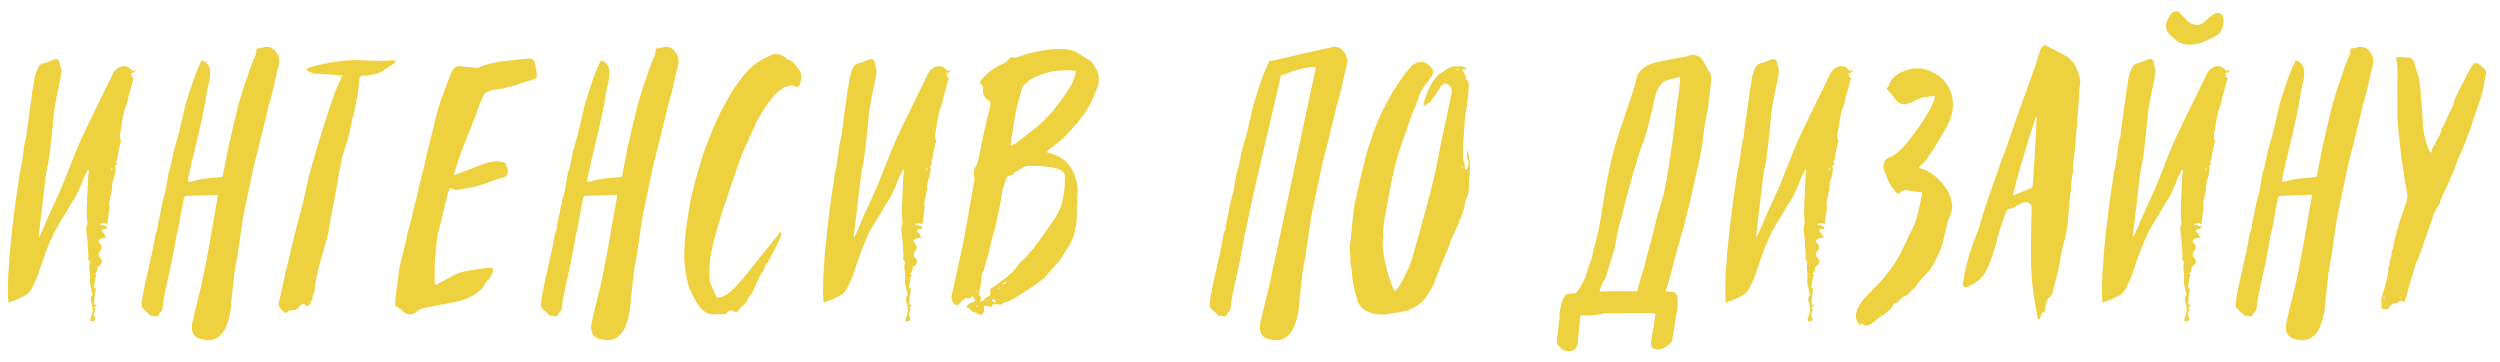 <?xml version="1.0" encoding="UTF-8"?> <svg xmlns="http://www.w3.org/2000/svg" width="159" height="23" viewBox="0 0 159 23" fill="none"> <path d="M5.654 10.804C5.654 10.892 5.639 11.024 5.61 11.2C5.595 11.42 5.581 11.75 5.566 12.19C5.551 12.615 5.537 12.916 5.522 13.092C5.507 13.503 5.515 13.811 5.544 14.016C5.573 14.163 5.559 14.287 5.5 14.39C5.485 14.463 5.478 14.515 5.478 14.544L5.566 15.336C5.566 15.409 5.573 15.534 5.588 15.71C5.588 15.754 5.595 15.864 5.61 16.04C5.625 16.201 5.625 16.326 5.61 16.414C5.595 16.429 5.588 16.443 5.588 16.458C5.603 16.473 5.603 16.487 5.588 16.502C5.647 16.531 5.683 16.568 5.698 16.612C5.713 16.656 5.713 16.722 5.698 16.81C5.683 16.883 5.676 16.927 5.676 16.942C5.691 17.177 5.705 17.353 5.72 17.47C5.735 17.529 5.735 17.624 5.72 17.756C5.72 17.888 5.713 17.961 5.698 17.976C5.713 18.035 5.735 18.108 5.764 18.196L5.786 18.328C5.815 18.504 5.852 18.636 5.896 18.724C5.764 18.885 5.742 19.069 5.83 19.274C5.933 19.626 5.911 19.934 5.764 20.198L5.742 20.308C5.742 20.396 5.779 20.44 5.852 20.44C5.955 20.44 6.021 20.396 6.05 20.308C6.05 20.22 6.035 20.161 6.006 20.132C5.962 20.044 5.962 19.949 6.006 19.846C6.065 19.743 6.065 19.648 6.006 19.56C6.021 19.545 6.072 19.494 6.16 19.406L5.984 19.362C5.999 19.113 6.006 18.981 6.006 18.966C6.021 18.893 6.035 18.79 6.05 18.658C6.079 18.511 6.094 18.409 6.094 18.35C6.079 18.335 6.057 18.328 6.028 18.328C5.999 18.328 5.977 18.321 5.962 18.306C5.991 18.233 6.013 18.101 6.028 17.91C6.057 17.719 6.094 17.573 6.138 17.47L6.028 17.426C6.145 17.338 6.204 17.221 6.204 17.074C6.189 17.059 6.197 17.023 6.226 16.964C6.549 16.773 6.563 16.546 6.27 16.282C6.285 16.267 6.292 16.187 6.292 16.04C6.527 15.82 6.527 15.615 6.292 15.424C6.204 15.248 6.365 15.145 6.776 15.116C6.761 15.101 6.732 15.065 6.688 15.006C6.659 14.947 6.644 14.903 6.644 14.874C6.395 14.669 6.431 14.566 6.754 14.566C6.769 14.551 6.791 14.5 6.82 14.412C6.776 14.412 6.607 14.361 6.314 14.258C6.314 14.243 6.431 14.221 6.666 14.192C6.681 14.207 6.732 14.229 6.82 14.258L6.842 14.214C6.842 14.126 6.857 13.987 6.886 13.796C6.915 13.605 6.937 13.459 6.952 13.356C6.967 13.283 6.974 13.231 6.974 13.202C6.93 13.011 6.937 12.821 6.996 12.63C7.04 12.425 7.077 12.263 7.106 12.146C7.106 12.117 7.113 12.08 7.128 12.036C7.143 11.992 7.143 11.963 7.128 11.948C7.099 11.845 7.143 11.611 7.26 11.244L7.282 11.222C7.282 11.163 7.297 11.075 7.326 10.958C7.355 10.826 7.355 10.731 7.326 10.672C7.297 10.555 7.348 10.467 7.48 10.408C7.407 10.349 7.37 10.313 7.37 10.298C7.443 10.21 7.487 10.056 7.502 9.836C7.502 9.807 7.509 9.763 7.524 9.704C7.539 9.631 7.546 9.579 7.546 9.55C7.561 9.521 7.575 9.477 7.59 9.418C7.605 9.345 7.619 9.286 7.634 9.242C7.605 9.154 7.619 9.103 7.678 9.088C7.707 9.059 7.685 8.905 7.612 8.626C7.656 8.45 7.7 8.193 7.744 7.856C7.803 7.504 7.854 7.247 7.898 7.086V7.042C8.001 6.822 8.059 6.668 8.074 6.58C8.103 6.477 8.14 6.316 8.184 6.096C8.243 5.876 8.287 5.722 8.316 5.634C8.331 5.561 8.36 5.443 8.404 5.282C8.448 5.121 8.485 5.003 8.514 4.93C8.426 4.945 8.382 4.915 8.382 4.842C8.382 4.754 8.36 4.695 8.316 4.666C8.521 4.637 8.617 4.549 8.602 4.402C8.558 4.475 8.514 4.512 8.47 4.512C8.455 4.512 8.426 4.497 8.382 4.468C8.353 4.439 8.331 4.424 8.316 4.424C8.243 4.321 8.155 4.255 8.052 4.226C7.876 4.182 7.7 4.211 7.524 4.314C7.348 4.417 7.223 4.563 7.15 4.754C5.845 7.394 5.111 8.919 4.95 9.33C4.833 9.623 4.657 10.063 4.422 10.65C4.187 11.237 4.011 11.677 3.894 11.97C3.806 12.175 3.542 12.755 3.102 13.708L2.618 14.83C2.603 14.859 2.581 14.903 2.552 14.962C2.537 15.006 2.523 15.05 2.508 15.094C2.464 15.021 2.457 14.925 2.486 14.808C2.501 14.735 2.581 14.053 2.728 12.762C2.875 11.471 2.963 10.789 2.992 10.716C3.065 10.393 3.109 10.151 3.124 9.99C3.168 9.755 3.205 9.462 3.234 9.11C3.263 8.905 3.278 8.765 3.278 8.692C3.381 7.724 3.432 7.203 3.432 7.13C3.447 6.998 3.513 6.624 3.63 6.008C3.762 5.407 3.85 4.974 3.894 4.71C3.923 4.519 3.909 4.358 3.85 4.226C3.835 4.211 3.821 4.16 3.806 4.072C3.791 3.749 3.608 3.676 3.256 3.852C3.168 3.896 3.029 3.947 2.838 4.006C2.677 4.021 2.545 4.101 2.442 4.248C2.281 4.571 2.185 4.893 2.156 5.216C2.156 5.304 2.134 5.436 2.09 5.612C2.046 5.773 2.031 5.876 2.046 5.92C1.914 6.844 1.826 7.475 1.782 7.812C1.782 7.9 1.76 8.047 1.716 8.252C1.716 8.311 1.709 8.391 1.694 8.494C1.694 8.582 1.687 8.648 1.672 8.692C1.657 8.765 1.628 8.875 1.584 9.022C1.569 9.11 1.547 9.249 1.518 9.44C1.489 9.616 1.474 9.748 1.474 9.836C1.445 9.953 1.415 10.122 1.386 10.342C1.357 10.562 1.327 10.723 1.298 10.826L1.276 10.892C1.276 10.907 1.195 11.449 1.034 12.52C1.034 12.564 0.983 12.953 0.88 13.686C0.792 14.39 0.733 14.925 0.704 15.292C0.689 15.424 0.667 15.629 0.638 15.908C0.609 16.187 0.594 16.399 0.594 16.546C0.579 16.737 0.557 17.03 0.528 17.426C0.513 17.807 0.506 18.093 0.506 18.284C0.506 18.387 0.506 18.541 0.506 18.746C0.521 18.937 0.528 19.061 0.528 19.12C0.513 19.149 0.521 19.193 0.55 19.252C0.623 19.223 0.792 19.157 1.056 19.054C1.32 18.937 1.518 18.841 1.65 18.768C1.797 18.665 1.921 18.526 2.024 18.35C2.273 17.851 2.435 17.47 2.508 17.206C2.845 16.165 3.168 15.336 3.476 14.72C3.549 14.573 3.813 14.133 4.268 13.4C4.327 13.268 4.495 12.989 4.774 12.564C5.009 12.124 5.177 11.743 5.28 11.42C5.339 11.273 5.441 11.068 5.588 10.804H5.654ZM7.084 10.628C7.157 10.701 7.165 10.782 7.106 10.87C7.091 10.811 7.084 10.731 7.084 10.628ZM9.582 20.088H9.648C9.677 20.073 9.699 20.066 9.714 20.066C9.948 20.183 10.095 20.125 10.154 19.89C10.256 19.846 10.322 19.729 10.352 19.538C10.366 19.421 10.388 19.23 10.418 18.966C10.432 18.893 10.542 18.379 10.748 17.426C10.85 17.03 10.938 16.605 11.012 16.15C11.07 15.871 11.144 15.468 11.232 14.94C11.261 14.837 11.298 14.691 11.342 14.5C11.386 14.295 11.415 14.141 11.43 14.038C11.488 13.642 11.569 13.202 11.672 12.718C11.686 12.63 11.701 12.571 11.716 12.542C11.73 12.513 11.752 12.491 11.782 12.476C11.826 12.461 11.884 12.454 11.958 12.454C12.559 12.439 13.131 12.417 13.674 12.388H13.828C13.842 12.417 13.85 12.454 13.85 12.498C13.351 15.387 13.058 17.001 12.97 17.338C12.94 17.529 12.882 17.815 12.794 18.196C12.706 18.563 12.654 18.775 12.64 18.834C12.434 19.641 12.31 20.154 12.266 20.374C12.251 20.418 12.236 20.484 12.222 20.572C12.207 20.675 12.2 20.748 12.2 20.792C12.2 21.173 12.346 21.415 12.64 21.518L12.838 21.584C13.014 21.613 13.116 21.628 13.146 21.628C13.454 21.657 13.718 21.577 13.938 21.386C14.172 21.195 14.334 20.953 14.422 20.66C14.524 20.381 14.59 20.147 14.62 19.956C14.664 19.751 14.686 19.604 14.686 19.516C14.715 19.135 14.744 18.849 14.774 18.658C14.803 18.233 14.84 17.91 14.884 17.69C14.884 17.646 14.884 17.595 14.884 17.536C14.898 17.477 14.913 17.382 14.928 17.25C14.957 17.103 14.986 16.935 15.016 16.744C15.06 16.539 15.111 16.231 15.17 15.82C15.228 15.409 15.294 14.947 15.368 14.434C15.397 14.17 15.456 13.833 15.544 13.422C15.588 13.187 15.661 12.835 15.764 12.366C15.866 11.897 15.94 11.545 15.984 11.31C16.101 10.723 16.204 10.283 16.292 9.99C16.336 9.785 16.409 9.491 16.512 9.11C16.614 8.714 16.68 8.435 16.71 8.274C16.886 7.599 17.01 7.086 17.084 6.734C17.23 6.25 17.326 5.905 17.37 5.7C17.414 5.524 17.472 5.26 17.546 4.908C17.634 4.541 17.7 4.27 17.744 4.094C17.788 3.903 17.766 3.705 17.678 3.5C17.458 3.06 17.135 2.899 16.71 3.016C16.68 3.031 16.644 3.045 16.6 3.06C16.556 3.06 16.526 3.06 16.512 3.06C16.468 3.06 16.402 3.075 16.314 3.104C16.314 3.192 16.299 3.309 16.27 3.456C16.006 4.072 15.83 4.541 15.742 4.864C15.595 5.245 15.404 5.832 15.17 6.624C14.964 7.489 14.825 8.069 14.752 8.362C14.737 8.494 14.7 8.67 14.642 8.89C14.583 9.11 14.546 9.249 14.532 9.308C14.473 9.66 14.37 10.188 14.224 10.892C14.194 11.112 14.165 11.229 14.136 11.244C14.121 11.259 14.011 11.273 13.806 11.288C13.16 11.317 12.603 11.405 12.134 11.552H11.958C11.958 11.435 11.965 11.347 11.98 11.288C12.038 10.995 12.09 10.775 12.134 10.628C12.148 10.54 12.17 10.415 12.2 10.254C12.244 10.078 12.28 9.946 12.31 9.858C12.354 9.638 12.456 9.205 12.618 8.56C12.647 8.399 12.728 8.039 12.86 7.482L13.058 6.492C13.072 6.389 13.102 6.191 13.146 5.898C13.204 5.605 13.256 5.377 13.3 5.216C13.373 4.879 13.388 4.593 13.344 4.358C13.285 4.153 13.153 3.991 12.948 3.874C12.874 3.83 12.816 3.852 12.772 3.94C12.508 4.512 12.317 4.996 12.2 5.392C12.097 5.685 11.958 6.125 11.782 6.712C11.752 6.815 11.716 6.976 11.672 7.196C11.628 7.416 11.591 7.577 11.562 7.68C11.532 7.783 11.459 8.083 11.342 8.582C11.298 8.758 11.195 9.125 11.034 9.682C11.034 9.711 10.997 9.902 10.924 10.254C10.85 10.606 10.777 10.87 10.704 11.046C10.704 11.134 10.696 11.193 10.682 11.222C10.667 11.325 10.638 11.493 10.594 11.728C10.564 11.948 10.535 12.117 10.506 12.234C10.506 12.249 10.498 12.271 10.484 12.3C10.308 12.945 10.212 13.378 10.198 13.598C10.198 13.613 10.19 13.635 10.176 13.664C10.088 14.016 10.036 14.295 10.022 14.5C10.022 14.573 9.992 14.669 9.934 14.786C9.919 14.801 9.904 14.837 9.89 14.896C9.875 14.955 9.868 14.991 9.868 15.006C9.794 15.475 9.721 15.864 9.648 16.172C9.618 16.319 9.582 16.473 9.538 16.634C9.508 16.795 9.472 16.979 9.428 17.184C9.384 17.375 9.347 17.521 9.318 17.624C9.112 18.548 9.01 19.142 9.01 19.406C9.01 19.494 9.039 19.567 9.098 19.626C9.2 19.714 9.362 19.868 9.582 20.088ZM21.763 4.798C21.719 4.93 21.675 5.04 21.631 5.128C21.484 5.451 21.374 5.7 21.301 5.876C21.037 6.609 20.795 7.335 20.575 8.054C20.267 9.007 19.981 9.975 19.717 10.958C19.643 11.207 19.555 11.574 19.453 12.058C19.35 12.527 19.277 12.857 19.233 13.048C19.189 13.195 19.064 13.664 18.859 14.456C18.654 15.233 18.507 15.835 18.419 16.26C18.331 16.583 18.104 17.573 17.737 19.23C17.707 19.347 17.715 19.443 17.759 19.516C17.891 19.707 18.03 19.839 18.177 19.912C18.206 19.883 18.235 19.861 18.265 19.846C18.309 19.817 18.338 19.795 18.353 19.78C18.441 19.736 18.5 19.714 18.529 19.714C18.734 19.773 18.91 19.692 19.057 19.472C19.145 19.384 19.233 19.333 19.321 19.318C19.453 19.45 19.548 19.509 19.607 19.494C19.753 19.23 19.834 19.091 19.849 19.076C19.878 19.017 19.886 18.966 19.871 18.922C19.871 18.878 19.893 18.812 19.937 18.724C19.981 18.592 20.003 18.519 20.003 18.504C20.061 18.005 20.12 17.639 20.179 17.404C20.223 17.228 20.267 17.045 20.311 16.854C20.369 16.663 20.428 16.458 20.487 16.238C20.56 16.003 20.611 15.82 20.641 15.688C20.788 15.204 20.875 14.867 20.905 14.676C20.905 14.617 20.919 14.522 20.949 14.39C20.978 14.258 20.993 14.155 20.993 14.082C21.037 13.877 21.11 13.495 21.213 12.938C21.257 12.762 21.308 12.498 21.367 12.146C21.425 11.794 21.47 11.537 21.499 11.376C21.543 11.097 21.638 10.606 21.785 9.902C21.785 9.887 21.792 9.88 21.807 9.88C21.836 9.777 21.88 9.623 21.939 9.418C22.012 9.213 22.064 9.059 22.093 8.956C22.108 8.912 22.13 8.846 22.159 8.758C22.188 8.655 22.203 8.589 22.203 8.56C22.262 8.34 22.298 8.157 22.313 8.01C22.328 7.966 22.342 7.893 22.357 7.79C22.372 7.687 22.386 7.614 22.401 7.57C22.401 7.511 22.423 7.46 22.467 7.416L22.731 6.096C22.745 6.023 22.76 5.913 22.775 5.766C22.79 5.605 22.804 5.487 22.819 5.414C22.834 5.37 22.841 5.297 22.841 5.194C22.855 5.091 22.863 5.025 22.863 4.996C22.878 4.893 22.936 4.835 23.039 4.82C23.215 4.82 23.464 4.791 23.787 4.732L24.051 4.666C24.227 4.593 24.535 4.402 24.975 4.094C25.078 4.065 25.129 3.984 25.129 3.852C25.07 3.837 24.989 3.83 24.887 3.83C24.637 3.874 24.175 3.881 23.501 3.852C22.914 3.823 22.474 3.815 22.181 3.83C21.316 3.903 20.48 4.057 19.673 4.292C19.658 4.292 19.629 4.307 19.585 4.336C19.541 4.365 19.497 4.387 19.453 4.402C19.658 4.563 19.834 4.659 19.981 4.688C20.259 4.703 20.692 4.725 21.279 4.754C21.484 4.783 21.645 4.798 21.763 4.798ZM32.287 10.782C32.287 10.723 32.279 10.687 32.265 10.672C32.235 10.672 32.213 10.621 32.199 10.518C32.184 10.415 32.147 10.357 32.089 10.342C32.045 10.313 31.949 10.291 31.803 10.276C31.495 10.232 31.165 10.276 30.813 10.408L29.427 10.936C29.192 11.024 29.009 11.09 28.877 11.134C28.877 11.105 28.877 11.068 28.877 11.024C28.891 10.98 28.906 10.943 28.921 10.914C29.097 10.357 29.214 9.997 29.273 9.836C29.331 9.66 29.427 9.411 29.559 9.088C29.691 8.751 29.771 8.545 29.801 8.472C29.845 8.369 29.903 8.23 29.977 8.054C30.05 7.863 30.101 7.724 30.131 7.636C30.16 7.548 30.219 7.401 30.307 7.196L30.505 6.602C30.651 6.294 30.732 6.118 30.747 6.074C30.791 5.971 30.871 5.898 30.989 5.854C31.179 5.751 31.377 5.693 31.583 5.678C31.905 5.649 32.184 5.597 32.419 5.524C32.551 5.48 32.741 5.421 32.991 5.348C33.255 5.26 33.453 5.194 33.585 5.15C33.614 5.15 33.658 5.143 33.717 5.128C33.79 5.099 33.834 5.084 33.849 5.084C33.863 5.069 33.893 5.055 33.937 5.04C33.995 5.025 34.025 5.011 34.025 4.996C34.039 4.981 34.061 4.967 34.091 4.952C34.12 4.923 34.135 4.901 34.135 4.886C34.135 4.857 34.135 4.827 34.135 4.798C34.149 4.754 34.149 4.71 34.135 4.666C34.135 4.622 34.127 4.571 34.113 4.512C34.098 4.468 34.083 4.402 34.069 4.314C34.069 4.211 34.054 4.123 34.025 4.05C34.025 4.035 34.017 4.013 34.003 3.984C34.003 3.955 34.003 3.933 34.003 3.918C33.885 3.786 33.805 3.72 33.761 3.72H33.651C33.02 3.779 32.521 3.83 32.155 3.874C31.465 3.947 30.901 4.087 30.461 4.292C30.373 4.321 30.255 4.321 30.109 4.292C29.727 4.263 29.434 4.233 29.229 4.204C29.038 4.189 28.877 4.299 28.745 4.534C28.422 5.311 28.136 6.081 27.887 6.844C27.799 7.152 27.681 7.614 27.535 8.23C27.476 8.494 27.425 8.699 27.381 8.846C27.293 9.198 27.227 9.469 27.183 9.66C27.153 9.763 27.117 9.917 27.073 10.122C27.029 10.313 26.999 10.459 26.985 10.562C26.853 11.031 26.75 11.435 26.677 11.772C26.647 11.86 26.618 11.985 26.589 12.146C26.559 12.293 26.545 12.373 26.545 12.388C26.471 12.637 26.376 13.011 26.259 13.51C26.244 13.525 26.237 13.554 26.237 13.598C26.237 13.642 26.229 13.679 26.215 13.708C26.112 14.133 26.017 14.5 25.929 14.808C25.914 14.867 25.892 14.955 25.863 15.072C25.848 15.189 25.833 15.277 25.819 15.336L25.555 16.392C25.555 16.421 25.533 16.509 25.489 16.656C25.459 16.788 25.437 16.891 25.423 16.964C25.379 17.125 25.357 17.272 25.357 17.404C25.298 17.815 25.225 18.372 25.137 19.076V19.384C25.137 19.472 25.181 19.523 25.269 19.538C25.386 19.567 25.511 19.663 25.643 19.824C25.76 19.941 25.907 20 26.083 20C26.259 19.985 26.405 19.919 26.523 19.802C26.537 19.773 26.618 19.721 26.765 19.648C26.941 19.589 27.351 19.501 27.997 19.384C28.657 19.267 29.067 19.186 29.229 19.142C29.669 19.025 30.057 18.841 30.395 18.592C30.571 18.445 30.688 18.321 30.747 18.218C30.761 18.189 30.805 18.115 30.879 17.998C30.967 17.866 31.047 17.778 31.121 17.734C31.135 17.719 31.157 17.69 31.187 17.646C31.201 17.631 31.245 17.529 31.319 17.338C31.363 17.235 31.37 17.133 31.341 17.03H31.011L30.087 17.162C29.529 17.235 29.089 17.367 28.767 17.558L27.909 18.02C27.879 18.035 27.835 18.057 27.777 18.086C27.733 18.101 27.703 18.115 27.689 18.13C27.659 18.013 27.645 17.947 27.645 17.932V17.536V16.766C27.718 15.842 27.777 15.248 27.821 14.984L28.085 13.928C28.261 13.195 28.393 12.652 28.481 12.3C28.495 12.256 28.547 12.139 28.635 11.948C28.752 12.007 28.84 12.043 28.899 12.058C28.943 12.073 28.994 12.08 29.053 12.08C29.287 12.051 29.449 12.021 29.537 11.992C30.006 11.919 30.277 11.867 30.351 11.838C30.791 11.706 31.231 11.552 31.671 11.376C31.715 11.361 31.781 11.347 31.869 11.332C31.957 11.303 32.03 11.281 32.089 11.266C32.147 11.237 32.206 11.185 32.265 11.112C32.265 11.068 32.272 11.017 32.287 10.958C32.301 10.899 32.309 10.863 32.309 10.848C32.294 10.833 32.287 10.819 32.287 10.804V10.782ZM34.976 20.088H35.042C35.072 20.073 35.094 20.066 35.108 20.066C35.343 20.183 35.49 20.125 35.548 19.89C35.651 19.846 35.717 19.729 35.746 19.538C35.761 19.421 35.783 19.23 35.812 18.966C35.827 18.893 35.937 18.379 36.142 17.426C36.245 17.03 36.333 16.605 36.406 16.15C36.465 15.871 36.538 15.468 36.626 14.94C36.656 14.837 36.692 14.691 36.736 14.5C36.78 14.295 36.81 14.141 36.824 14.038C36.883 13.642 36.964 13.202 37.066 12.718C37.081 12.63 37.096 12.571 37.11 12.542C37.125 12.513 37.147 12.491 37.176 12.476C37.22 12.461 37.279 12.454 37.352 12.454C37.954 12.439 38.526 12.417 39.068 12.388H39.222C39.237 12.417 39.244 12.454 39.244 12.498C38.746 15.387 38.452 17.001 38.364 17.338C38.335 17.529 38.276 17.815 38.188 18.196C38.1 18.563 38.049 18.775 38.034 18.834C37.829 19.641 37.704 20.154 37.66 20.374C37.646 20.418 37.631 20.484 37.616 20.572C37.602 20.675 37.594 20.748 37.594 20.792C37.594 21.173 37.741 21.415 38.034 21.518L38.232 21.584C38.408 21.613 38.511 21.628 38.54 21.628C38.848 21.657 39.112 21.577 39.332 21.386C39.567 21.195 39.728 20.953 39.816 20.66C39.919 20.381 39.985 20.147 40.014 19.956C40.058 19.751 40.08 19.604 40.08 19.516C40.11 19.135 40.139 18.849 40.168 18.658C40.198 18.233 40.234 17.91 40.278 17.69C40.278 17.646 40.278 17.595 40.278 17.536C40.293 17.477 40.308 17.382 40.322 17.25C40.352 17.103 40.381 16.935 40.41 16.744C40.454 16.539 40.506 16.231 40.564 15.82C40.623 15.409 40.689 14.947 40.762 14.434C40.792 14.17 40.85 13.833 40.938 13.422C40.982 13.187 41.056 12.835 41.158 12.366C41.261 11.897 41.334 11.545 41.378 11.31C41.496 10.723 41.598 10.283 41.686 9.99C41.73 9.785 41.804 9.491 41.906 9.11C42.009 8.714 42.075 8.435 42.104 8.274C42.28 7.599 42.405 7.086 42.478 6.734C42.625 6.25 42.72 5.905 42.764 5.7C42.808 5.524 42.867 5.26 42.94 4.908C43.028 4.541 43.094 4.27 43.138 4.094C43.182 3.903 43.16 3.705 43.072 3.5C42.852 3.06 42.53 2.899 42.104 3.016C42.075 3.031 42.038 3.045 41.994 3.06C41.95 3.06 41.921 3.06 41.906 3.06C41.862 3.06 41.796 3.075 41.708 3.104C41.708 3.192 41.694 3.309 41.664 3.456C41.4 4.072 41.224 4.541 41.136 4.864C40.99 5.245 40.799 5.832 40.564 6.624C40.359 7.489 40.22 8.069 40.146 8.362C40.132 8.494 40.095 8.67 40.036 8.89C39.978 9.11 39.941 9.249 39.926 9.308C39.868 9.66 39.765 10.188 39.618 10.892C39.589 11.112 39.56 11.229 39.53 11.244C39.516 11.259 39.406 11.273 39.2 11.288C38.555 11.317 37.998 11.405 37.528 11.552H37.352C37.352 11.435 37.36 11.347 37.374 11.288C37.433 10.995 37.484 10.775 37.528 10.628C37.543 10.54 37.565 10.415 37.594 10.254C37.638 10.078 37.675 9.946 37.704 9.858C37.748 9.638 37.851 9.205 38.012 8.56C38.042 8.399 38.122 8.039 38.254 7.482L38.452 6.492C38.467 6.389 38.496 6.191 38.54 5.898C38.599 5.605 38.65 5.377 38.694 5.216C38.768 4.879 38.782 4.593 38.738 4.358C38.68 4.153 38.548 3.991 38.342 3.874C38.269 3.83 38.21 3.852 38.166 3.94C37.902 4.512 37.712 4.996 37.594 5.392C37.492 5.685 37.352 6.125 37.176 6.712C37.147 6.815 37.11 6.976 37.066 7.196C37.022 7.416 36.986 7.577 36.956 7.68C36.927 7.783 36.854 8.083 36.736 8.582C36.692 8.758 36.59 9.125 36.428 9.682C36.428 9.711 36.392 9.902 36.318 10.254C36.245 10.606 36.172 10.87 36.098 11.046C36.098 11.134 36.091 11.193 36.076 11.222C36.062 11.325 36.032 11.493 35.988 11.728C35.959 11.948 35.93 12.117 35.9 12.234C35.9 12.249 35.893 12.271 35.878 12.3C35.702 12.945 35.607 13.378 35.592 13.598C35.592 13.613 35.585 13.635 35.57 13.664C35.482 14.016 35.431 14.295 35.416 14.5C35.416 14.573 35.387 14.669 35.328 14.786C35.314 14.801 35.299 14.837 35.284 14.896C35.27 14.955 35.262 14.991 35.262 15.006C35.189 15.475 35.116 15.864 35.042 16.172C35.013 16.319 34.976 16.473 34.932 16.634C34.903 16.795 34.866 16.979 34.822 17.184C34.778 17.375 34.742 17.521 34.712 17.624C34.507 18.548 34.404 19.142 34.404 19.406C34.404 19.494 34.434 19.567 34.492 19.626C34.595 19.714 34.756 19.868 34.976 20.088ZM49.665 14.698C49.607 14.786 49.511 14.911 49.379 15.072C49.247 15.219 49.152 15.336 49.093 15.424C48.301 16.421 47.707 17.162 47.311 17.646C46.915 18.145 46.534 18.519 46.167 18.768C46.123 18.797 45.991 18.849 45.771 18.922C45.654 18.966 45.559 18.9 45.485 18.724C45.324 18.357 45.236 18.152 45.221 18.108C45.148 17.917 45.111 17.712 45.111 17.492C45.111 17.111 45.133 16.729 45.177 16.348C45.295 15.703 45.478 14.969 45.727 14.148C45.801 13.928 45.896 13.62 46.013 13.224C46.145 12.828 46.233 12.571 46.277 12.454C46.321 12.322 46.387 12.124 46.475 11.86C46.578 11.596 46.651 11.391 46.695 11.244C46.945 10.452 47.172 9.829 47.377 9.374C47.641 8.817 47.832 8.406 47.949 8.142C48.037 7.907 48.111 7.746 48.169 7.658C48.257 7.482 48.404 7.233 48.609 6.91C48.668 6.822 48.756 6.697 48.873 6.536C49.005 6.375 49.101 6.25 49.159 6.162C49.262 5.986 49.475 5.803 49.797 5.612C49.915 5.524 50.091 5.465 50.325 5.436C50.428 5.436 50.494 5.451 50.523 5.48C50.699 5.597 50.824 5.531 50.897 5.282C51.015 4.945 50.985 4.659 50.809 4.424C50.78 4.395 50.729 4.329 50.655 4.226C50.582 4.123 50.523 4.05 50.479 4.006C50.45 3.962 50.399 3.918 50.325 3.874C50.252 3.83 50.179 3.808 50.105 3.808L49.995 3.698C49.643 3.419 49.313 3.361 49.005 3.522C48.976 3.537 48.932 3.559 48.873 3.588C48.815 3.603 48.771 3.617 48.741 3.632C48.228 3.896 47.795 4.226 47.443 4.622C47.282 4.798 47.055 5.091 46.761 5.502C46.629 5.693 46.483 5.935 46.321 6.228C46.277 6.316 46.204 6.448 46.101 6.624C45.999 6.8 45.925 6.932 45.881 7.02C45.559 7.695 45.383 8.076 45.353 8.164C45.06 8.868 44.825 9.491 44.649 10.034C44.561 10.342 44.429 10.789 44.253 11.376C44.224 11.493 44.18 11.662 44.121 11.882C44.077 12.087 44.041 12.234 44.011 12.322C43.923 12.689 43.865 12.997 43.835 13.246C43.777 13.583 43.703 14.067 43.615 14.698C43.527 15.519 43.498 16.157 43.527 16.612C43.586 17.243 43.674 17.763 43.791 18.174C43.879 18.438 44.041 18.775 44.275 19.186C44.642 19.817 45.067 20.081 45.551 19.978H45.683H46.145L46.211 19.912C46.358 19.721 46.512 19.685 46.673 19.802C46.761 19.846 46.842 19.853 46.915 19.824C46.93 19.809 46.945 19.787 46.959 19.758C46.989 19.714 47.011 19.685 47.025 19.67C47.04 19.641 47.069 19.604 47.113 19.56C47.392 19.34 47.568 19.105 47.641 18.856C47.671 18.797 47.7 18.761 47.729 18.746C47.788 18.717 47.832 18.665 47.861 18.592C47.905 18.519 47.942 18.431 47.971 18.328C48.015 18.211 48.052 18.13 48.081 18.086C48.213 17.763 48.338 17.521 48.455 17.36C48.514 17.301 48.551 17.243 48.565 17.184C48.58 17.14 48.602 17.081 48.631 17.008C48.661 16.92 48.69 16.854 48.719 16.81C48.749 16.751 48.785 16.715 48.829 16.7L48.895 16.568C48.925 16.509 48.961 16.436 49.005 16.348C49.064 16.245 49.101 16.179 49.115 16.15C49.145 16.106 49.174 16.055 49.203 15.996L49.599 15.204C49.687 15.057 49.709 14.889 49.665 14.698ZM57.496 10.804C57.496 10.892 57.481 11.024 57.452 11.2C57.437 11.42 57.422 11.75 57.408 12.19C57.393 12.615 57.379 12.916 57.364 13.092C57.349 13.503 57.356 13.811 57.386 14.016C57.415 14.163 57.401 14.287 57.342 14.39C57.327 14.463 57.32 14.515 57.32 14.544L57.408 15.336C57.408 15.409 57.415 15.534 57.43 15.71C57.43 15.754 57.437 15.864 57.452 16.04C57.467 16.201 57.467 16.326 57.452 16.414C57.437 16.429 57.43 16.443 57.43 16.458C57.444 16.473 57.444 16.487 57.43 16.502C57.489 16.531 57.525 16.568 57.54 16.612C57.554 16.656 57.554 16.722 57.54 16.81C57.525 16.883 57.518 16.927 57.518 16.942C57.532 17.177 57.547 17.353 57.562 17.47C57.577 17.529 57.577 17.624 57.562 17.756C57.562 17.888 57.554 17.961 57.54 17.976C57.554 18.035 57.577 18.108 57.606 18.196L57.628 18.328C57.657 18.504 57.694 18.636 57.738 18.724C57.606 18.885 57.584 19.069 57.672 19.274C57.775 19.626 57.752 19.934 57.606 20.198L57.584 20.308C57.584 20.396 57.62 20.44 57.694 20.44C57.797 20.44 57.862 20.396 57.892 20.308C57.892 20.22 57.877 20.161 57.848 20.132C57.804 20.044 57.804 19.949 57.848 19.846C57.907 19.743 57.907 19.648 57.848 19.56C57.862 19.545 57.914 19.494 58.002 19.406L57.826 19.362C57.84 19.113 57.848 18.981 57.848 18.966C57.862 18.893 57.877 18.79 57.892 18.658C57.921 18.511 57.936 18.409 57.936 18.35C57.921 18.335 57.899 18.328 57.87 18.328C57.84 18.328 57.819 18.321 57.804 18.306C57.833 18.233 57.855 18.101 57.87 17.91C57.899 17.719 57.936 17.573 57.98 17.47L57.87 17.426C57.987 17.338 58.046 17.221 58.046 17.074C58.031 17.059 58.038 17.023 58.068 16.964C58.391 16.773 58.405 16.546 58.112 16.282C58.127 16.267 58.134 16.187 58.134 16.04C58.368 15.82 58.368 15.615 58.134 15.424C58.046 15.248 58.207 15.145 58.618 15.116C58.603 15.101 58.574 15.065 58.53 15.006C58.501 14.947 58.486 14.903 58.486 14.874C58.236 14.669 58.273 14.566 58.596 14.566C58.611 14.551 58.633 14.5 58.662 14.412C58.618 14.412 58.449 14.361 58.156 14.258C58.156 14.243 58.273 14.221 58.508 14.192C58.523 14.207 58.574 14.229 58.662 14.258L58.684 14.214C58.684 14.126 58.699 13.987 58.728 13.796C58.757 13.605 58.779 13.459 58.794 13.356C58.809 13.283 58.816 13.231 58.816 13.202C58.772 13.011 58.779 12.821 58.838 12.63C58.882 12.425 58.919 12.263 58.948 12.146C58.948 12.117 58.955 12.08 58.97 12.036C58.984 11.992 58.984 11.963 58.97 11.948C58.941 11.845 58.984 11.611 59.102 11.244L59.124 11.222C59.124 11.163 59.139 11.075 59.168 10.958C59.197 10.826 59.197 10.731 59.168 10.672C59.139 10.555 59.19 10.467 59.322 10.408C59.248 10.349 59.212 10.313 59.212 10.298C59.285 10.21 59.329 10.056 59.344 9.836C59.344 9.807 59.351 9.763 59.366 9.704C59.38 9.631 59.388 9.579 59.388 9.55C59.403 9.521 59.417 9.477 59.432 9.418C59.447 9.345 59.461 9.286 59.476 9.242C59.447 9.154 59.461 9.103 59.52 9.088C59.549 9.059 59.527 8.905 59.454 8.626C59.498 8.45 59.542 8.193 59.586 7.856C59.645 7.504 59.696 7.247 59.74 7.086V7.042C59.843 6.822 59.901 6.668 59.916 6.58C59.945 6.477 59.982 6.316 60.026 6.096C60.084 5.876 60.129 5.722 60.158 5.634C60.172 5.561 60.202 5.443 60.246 5.282C60.29 5.121 60.327 5.003 60.356 4.93C60.268 4.945 60.224 4.915 60.224 4.842C60.224 4.754 60.202 4.695 60.158 4.666C60.363 4.637 60.459 4.549 60.444 4.402C60.4 4.475 60.356 4.512 60.312 4.512C60.297 4.512 60.268 4.497 60.224 4.468C60.194 4.439 60.172 4.424 60.158 4.424C60.084 4.321 59.996 4.255 59.894 4.226C59.718 4.182 59.542 4.211 59.366 4.314C59.19 4.417 59.065 4.563 58.992 4.754C57.687 7.394 56.953 8.919 56.792 9.33C56.675 9.623 56.498 10.063 56.264 10.65C56.029 11.237 55.853 11.677 55.736 11.97C55.648 12.175 55.384 12.755 54.944 13.708L54.46 14.83C54.445 14.859 54.423 14.903 54.394 14.962C54.379 15.006 54.364 15.05 54.35 15.094C54.306 15.021 54.298 14.925 54.328 14.808C54.343 14.735 54.423 14.053 54.57 12.762C54.717 11.471 54.804 10.789 54.834 10.716C54.907 10.393 54.951 10.151 54.966 9.99C55.01 9.755 55.047 9.462 55.076 9.11C55.105 8.905 55.12 8.765 55.12 8.692C55.222 7.724 55.274 7.203 55.274 7.13C55.288 6.998 55.355 6.624 55.472 6.008C55.604 5.407 55.692 4.974 55.736 4.71C55.765 4.519 55.751 4.358 55.692 4.226C55.677 4.211 55.663 4.16 55.648 4.072C55.633 3.749 55.45 3.676 55.098 3.852C55.01 3.896 54.87 3.947 54.68 4.006C54.519 4.021 54.386 4.101 54.284 4.248C54.123 4.571 54.027 4.893 53.998 5.216C53.998 5.304 53.976 5.436 53.932 5.612C53.888 5.773 53.873 5.876 53.888 5.92C53.756 6.844 53.668 7.475 53.624 7.812C53.624 7.9 53.602 8.047 53.558 8.252C53.558 8.311 53.55 8.391 53.536 8.494C53.536 8.582 53.529 8.648 53.514 8.692C53.499 8.765 53.47 8.875 53.426 9.022C53.411 9.11 53.389 9.249 53.36 9.44C53.331 9.616 53.316 9.748 53.316 9.836C53.286 9.953 53.257 10.122 53.228 10.342C53.199 10.562 53.169 10.723 53.14 10.826L53.118 10.892C53.118 10.907 53.037 11.449 52.876 12.52C52.876 12.564 52.825 12.953 52.722 13.686C52.634 14.39 52.575 14.925 52.546 15.292C52.531 15.424 52.509 15.629 52.48 15.908C52.45 16.187 52.436 16.399 52.436 16.546C52.421 16.737 52.399 17.03 52.37 17.426C52.355 17.807 52.348 18.093 52.348 18.284C52.348 18.387 52.348 18.541 52.348 18.746C52.362 18.937 52.37 19.061 52.37 19.12C52.355 19.149 52.362 19.193 52.392 19.252C52.465 19.223 52.634 19.157 52.898 19.054C53.162 18.937 53.36 18.841 53.492 18.768C53.639 18.665 53.763 18.526 53.866 18.35C54.115 17.851 54.276 17.47 54.35 17.206C54.687 16.165 55.01 15.336 55.318 14.72C55.391 14.573 55.655 14.133 56.11 13.4C56.169 13.268 56.337 12.989 56.616 12.564C56.85 12.124 57.019 11.743 57.122 11.42C57.181 11.273 57.283 11.068 57.43 10.804H57.496ZM58.926 10.628C58.999 10.701 59.007 10.782 58.948 10.87C58.933 10.811 58.926 10.731 58.926 10.628ZM63.667 19.384C63.785 19.267 63.851 19.215 63.865 19.23C63.968 19.245 64.181 19.164 64.504 18.988C65.427 18.401 66.014 18.005 66.263 17.8C66.293 17.771 66.329 17.741 66.374 17.712C66.418 17.668 66.447 17.639 66.462 17.624C66.564 17.492 66.733 17.301 66.968 17.052C67.217 16.788 67.393 16.575 67.496 16.414L67.957 15.688C68.266 15.189 68.442 14.573 68.486 13.84C68.486 13.723 68.486 13.473 68.486 13.092C68.5 12.711 68.515 12.417 68.529 12.212C68.544 11.875 68.493 11.537 68.376 11.2C68.214 10.775 67.987 10.437 67.694 10.188C67.474 10.012 67.202 9.873 66.879 9.77C66.762 9.741 66.659 9.711 66.572 9.682C66.615 9.623 66.674 9.557 66.748 9.484C66.997 9.279 67.21 9.117 67.385 9C67.679 8.751 68.075 8.333 68.573 7.746C68.632 7.673 68.757 7.511 68.948 7.262C69.05 7.115 69.189 6.881 69.365 6.558C69.409 6.485 69.498 6.279 69.629 5.942L69.828 5.48C69.945 5.011 69.886 4.607 69.651 4.27C69.637 4.255 69.608 4.204 69.564 4.116C69.549 4.101 69.512 4.057 69.454 3.984C69.409 3.911 69.365 3.867 69.322 3.852L68.463 3.324C68.273 3.221 68.009 3.155 67.671 3.126C67.261 3.097 66.858 3.119 66.462 3.192C65.772 3.295 65.178 3.449 64.68 3.654C64.547 3.683 64.46 3.683 64.415 3.654C64.313 3.61 64.232 3.639 64.174 3.742C64.129 3.845 64.019 3.94 63.843 4.028C63.301 4.263 62.853 4.578 62.502 4.974C62.458 5.003 62.392 5.091 62.303 5.238C62.362 5.297 62.399 5.341 62.413 5.37C62.487 5.429 62.523 5.517 62.523 5.634C62.48 5.957 62.597 6.206 62.876 6.382C62.978 6.455 63.015 6.565 62.986 6.712C62.678 7.944 62.443 9 62.282 9.88C62.194 10.291 62.098 10.562 61.995 10.694C61.922 10.811 61.907 10.973 61.952 11.178C61.981 11.295 61.988 11.383 61.974 11.442C61.783 12.557 61.621 13.473 61.489 14.192C61.431 14.544 61.328 15.087 61.181 15.82C60.888 17.14 60.668 18.137 60.522 18.812C60.477 18.973 60.522 19.127 60.654 19.274C60.785 19.45 60.917 19.45 61.05 19.274C61.138 19.157 61.218 19.083 61.291 19.054L61.401 18.944C61.416 18.944 61.453 18.951 61.511 18.966C61.57 18.981 61.607 18.988 61.621 18.988C61.651 18.988 61.68 18.981 61.709 18.966C61.754 18.937 61.79 18.893 61.819 18.834C61.834 18.849 61.856 18.863 61.886 18.878L61.907 18.9L62.017 19.076C62.017 19.149 61.959 19.201 61.842 19.23C61.724 19.23 61.599 19.325 61.468 19.516C61.599 19.589 61.68 19.641 61.709 19.67C61.768 19.773 61.864 19.839 61.995 19.868C62.069 19.897 62.142 19.934 62.215 19.978C62.406 20.066 62.531 20 62.59 19.78V19.45C62.707 19.465 62.868 19.487 63.074 19.516C63.088 19.487 63.103 19.457 63.117 19.428C63.147 19.384 63.169 19.347 63.184 19.318C63.301 19.333 63.462 19.355 63.667 19.384ZM62.964 18.394C62.978 18.467 62.986 18.541 62.986 18.614C62.986 18.761 62.927 18.849 62.809 18.878C62.678 18.937 62.597 19.01 62.568 19.098L62.347 19.208C62.377 19.032 62.392 18.922 62.392 18.878C62.26 18.79 62.23 18.643 62.303 18.438C62.377 18.174 62.413 17.939 62.413 17.734C62.413 17.514 62.458 17.353 62.545 17.25C62.56 17.235 62.582 17.162 62.611 17.03L62.876 16.106C62.905 15.959 62.956 15.739 63.029 15.446C63.103 15.138 63.161 14.911 63.206 14.764C63.22 14.72 63.242 14.654 63.272 14.566C63.301 14.478 63.316 14.419 63.316 14.39C63.33 14.287 63.359 14.126 63.404 13.906C63.462 13.686 63.506 13.51 63.535 13.378C63.623 12.967 63.682 12.623 63.712 12.344C63.726 12.315 63.733 12.271 63.733 12.212C63.733 12.153 63.741 12.109 63.755 12.08L64.019 11.288C64.049 11.229 64.122 11.185 64.24 11.156C64.371 11.156 64.452 11.112 64.481 11.024C64.481 11.009 64.489 10.995 64.504 10.98C64.577 10.951 64.68 10.892 64.811 10.804C64.944 10.716 65.061 10.65 65.163 10.606C65.281 10.562 65.398 10.54 65.516 10.54C66.219 10.54 66.814 10.606 67.297 10.738C67.312 10.753 67.334 10.767 67.364 10.782C67.407 10.797 67.437 10.804 67.451 10.804C67.627 10.892 67.723 11.039 67.737 11.244C67.737 11.919 67.657 12.527 67.496 13.07C67.437 13.29 67.246 13.642 66.924 14.126C66.85 14.229 66.718 14.419 66.528 14.698C66.337 14.962 66.19 15.167 66.088 15.314C65.912 15.519 65.794 15.688 65.736 15.82C65.633 15.879 65.523 15.996 65.406 16.172C65.288 16.333 65.186 16.443 65.097 16.502C64.951 16.605 64.819 16.751 64.701 16.942C64.496 17.235 64.144 17.558 63.645 17.91C63.44 18.071 63.213 18.233 62.964 18.394ZM64.305 9.286C64.305 9.081 64.313 8.927 64.328 8.824C64.342 8.765 64.386 8.494 64.46 8.01C64.533 7.511 64.599 7.137 64.657 6.888C64.672 6.771 64.797 6.316 65.031 5.524C65.046 5.495 65.083 5.451 65.141 5.392C65.317 5.201 65.545 5.04 65.823 4.908C65.853 4.893 65.926 4.864 66.043 4.82C66.161 4.761 66.256 4.725 66.329 4.71C66.344 4.695 66.491 4.651 66.769 4.578C67.048 4.505 67.474 4.468 68.046 4.468C68.119 4.468 68.243 4.483 68.419 4.512C68.376 4.864 68.258 5.201 68.067 5.524C67.818 5.92 67.569 6.279 67.32 6.602C66.791 7.306 66.175 7.922 65.472 8.45C65.12 8.714 64.856 8.919 64.68 9.066C64.533 9.154 64.408 9.227 64.305 9.286ZM63.337 19.252C63.308 19.237 63.264 19.223 63.206 19.208C63.147 19.179 63.11 19.164 63.096 19.164C63.081 19.105 63.081 19.069 63.096 19.054C63.125 19.025 63.154 19.017 63.184 19.032C63.257 19.032 63.308 19.105 63.337 19.252ZM63.712 18.064C63.888 17.961 63.99 17.903 64.019 17.888C63.975 18.064 63.873 18.123 63.712 18.064ZM63.58 18.328L63.492 18.372L63.469 18.328C63.499 18.299 63.521 18.284 63.535 18.284L63.58 18.328ZM62.105 18.46C62.135 18.489 62.15 18.511 62.15 18.526L62.105 18.57L62.084 18.526C62.084 18.511 62.091 18.489 62.105 18.46ZM62.172 19.428C62.172 19.457 62.179 19.479 62.194 19.494L62.172 19.516C62.157 19.516 62.142 19.516 62.127 19.516L62.105 19.494C62.105 19.479 62.105 19.465 62.105 19.45C62.135 19.45 62.157 19.443 62.172 19.428ZM77.507 20.088H77.573C77.603 20.073 77.625 20.066 77.639 20.066C77.874 20.183 78.021 20.125 78.079 19.89C78.182 19.846 78.248 19.729 78.278 19.538C78.292 19.421 78.314 19.23 78.344 18.966C78.358 18.893 78.468 18.379 78.674 17.426C78.776 17.03 78.864 16.605 78.938 16.15C78.996 15.871 79.07 15.468 79.157 14.94C79.187 14.837 79.224 14.691 79.267 14.5C79.311 14.295 79.341 14.141 79.356 14.038C79.414 13.642 80.103 10.628 81.424 4.996C81.438 4.908 81.453 4.849 81.468 4.82C81.482 4.791 81.504 4.769 81.534 4.754C81.578 4.739 81.636 4.732 81.71 4.732C82.355 4.453 82.949 4.299 83.492 4.27H83.645C83.66 4.299 83.668 4.336 83.668 4.38C81.907 12.681 80.984 17.001 80.895 17.338C80.866 17.529 80.808 17.815 80.719 18.196C80.632 18.563 80.58 18.775 80.566 18.834C80.36 19.641 80.236 20.154 80.192 20.374C80.177 20.418 80.162 20.484 80.147 20.572C80.133 20.675 80.126 20.748 80.126 20.792C80.126 21.173 80.272 21.415 80.566 21.518L80.763 21.584C80.939 21.613 81.042 21.628 81.072 21.628C81.379 21.657 81.644 21.577 81.864 21.386C82.098 21.195 82.26 20.953 82.347 20.66C82.45 20.381 82.516 20.147 82.546 19.956C82.59 19.751 82.612 19.604 82.612 19.516C82.641 19.135 82.67 18.849 82.7 18.658C82.729 18.233 82.766 17.91 82.809 17.69C82.809 17.646 82.809 17.595 82.809 17.536C82.824 17.477 82.839 17.382 82.853 17.25C82.883 17.103 82.912 16.935 82.942 16.744C82.986 16.539 83.037 16.231 83.096 15.82C83.154 15.409 83.22 14.947 83.293 14.434C83.323 14.17 83.382 13.833 83.469 13.422C83.513 13.187 83.587 12.835 83.689 12.366C83.792 11.897 83.865 11.545 83.909 11.31C84.027 10.723 84.129 10.283 84.218 9.99C84.261 9.785 84.335 9.491 84.438 9.11C84.54 8.714 84.606 8.435 84.635 8.274C84.811 7.599 84.936 7.086 85.01 6.734C85.156 6.25 85.251 5.905 85.296 5.7C85.34 5.524 85.398 5.26 85.472 4.908C85.559 4.541 85.626 4.27 85.669 4.094C85.713 3.903 85.692 3.705 85.603 3.5C85.383 3.06 85.061 2.899 84.635 3.016C84.606 3.031 84.57 3.045 84.525 3.06C84.481 3.06 84.452 3.06 84.438 3.06C84.394 3.06 83.206 3.331 80.874 3.874C80.8 3.83 80.742 3.852 80.698 3.94C80.433 4.512 80.243 4.996 80.126 5.392C80.023 5.685 79.883 6.125 79.707 6.712C79.678 6.815 79.641 6.976 79.597 7.196C79.553 7.416 79.517 7.577 79.487 7.68C79.458 7.783 79.385 8.083 79.267 8.582C79.224 8.758 79.121 9.125 78.96 9.682C78.96 9.711 78.923 9.902 78.85 10.254C78.776 10.606 78.703 10.87 78.629 11.046C78.629 11.134 78.622 11.193 78.608 11.222C78.593 11.325 78.564 11.493 78.519 11.728C78.49 11.948 78.461 12.117 78.431 12.234C78.431 12.249 78.424 12.271 78.409 12.3C78.234 12.945 78.138 13.378 78.124 13.598C78.124 13.613 78.116 13.635 78.102 13.664C78.013 14.016 77.962 14.295 77.948 14.5C77.948 14.573 77.918 14.669 77.859 14.786C77.845 14.801 77.83 14.837 77.816 14.896C77.801 14.955 77.793 14.991 77.793 15.006C77.72 15.475 77.647 15.864 77.573 16.172C77.544 16.319 77.507 16.473 77.463 16.634C77.434 16.795 77.397 16.979 77.353 17.184C77.309 17.375 77.273 17.521 77.243 17.624C77.038 18.548 76.936 19.142 76.936 19.406C76.936 19.494 76.965 19.567 77.023 19.626C77.126 19.714 77.287 19.868 77.507 20.088ZM90.516 6.778C90.574 6.734 90.648 6.683 90.736 6.624C90.824 6.565 90.882 6.529 90.912 6.514C90.97 6.47 91.014 6.426 91.044 6.382C91.234 6.118 91.396 5.883 91.528 5.678C91.572 5.59 91.623 5.517 91.682 5.458C91.814 5.282 91.968 5.267 92.144 5.414C92.217 5.487 92.268 5.546 92.298 5.59C92.327 5.678 92.342 5.744 92.342 5.788C92.327 5.891 92.29 6.081 92.232 6.36C92.202 6.507 92.158 6.719 92.1 6.998C92.041 7.277 91.997 7.489 91.968 7.636C91.924 7.797 91.872 8.032 91.814 8.34C91.755 8.633 91.704 8.853 91.66 9C91.63 9.176 91.586 9.418 91.528 9.726C91.469 10.034 91.41 10.32 91.352 10.584C91.308 10.833 91.256 11.075 91.198 11.31C91.08 11.838 90.875 12.63 90.582 13.686C90.552 13.818 90.31 14.683 89.856 16.282C89.665 16.957 89.35 17.631 88.91 18.306C88.88 18.35 88.814 18.423 88.712 18.526C88.697 18.497 88.675 18.467 88.646 18.438C88.616 18.394 88.602 18.365 88.602 18.35C88.572 18.262 88.528 18.137 88.47 17.976C88.411 17.815 88.36 17.668 88.316 17.536C88.272 17.404 88.235 17.279 88.206 17.162C88 16.341 87.912 15.725 87.942 15.314C87.942 15.285 87.949 15.211 87.964 15.094C87.978 14.977 87.978 14.889 87.964 14.83C87.964 14.537 88.022 14.082 88.14 13.466L88.47 11.684C88.572 11.156 88.704 10.599 88.866 10.012C88.968 9.631 89.232 8.861 89.658 7.702C89.687 7.585 89.716 7.497 89.746 7.438C89.76 7.335 89.797 7.233 89.856 7.13L90.054 6.668C90.142 6.433 90.208 6.25 90.252 6.118C90.34 5.825 90.589 5.429 91 4.93C91.176 4.71 91.198 4.512 91.066 4.336C90.86 4.072 90.64 3.94 90.406 3.94C90.142 3.94 89.922 4.035 89.746 4.226C89.32 4.71 88.917 5.275 88.536 5.92C88.345 6.257 88.14 6.639 87.92 7.064C87.846 7.211 87.751 7.416 87.634 7.68C87.531 7.944 87.458 8.127 87.414 8.23C87.37 8.362 87.304 8.56 87.216 8.824C87.128 9.088 87.062 9.286 87.018 9.418C86.959 9.565 86.842 10.005 86.666 10.738L86.27 12.454C86.182 12.835 86.138 13.041 86.138 13.07C86.108 13.261 86.072 13.561 86.028 13.972C85.984 14.383 85.954 14.683 85.94 14.874C85.91 15.226 85.881 15.475 85.852 15.622V15.842C85.852 15.871 85.859 15.996 85.874 16.216C85.903 16.421 85.903 16.546 85.874 16.59C85.859 16.634 85.866 16.7 85.896 16.788C85.896 16.817 85.903 16.869 85.918 16.942C85.932 17.001 85.947 17.045 85.962 17.074C85.991 17.778 86.108 18.423 86.314 19.01C86.328 19.025 86.336 19.061 86.336 19.12C86.336 19.179 86.343 19.215 86.358 19.23C86.519 19.494 86.695 19.677 86.886 19.78C87.37 20 87.854 20.059 88.338 19.956C88.411 19.941 88.506 19.927 88.624 19.912C88.741 19.897 88.807 19.89 88.822 19.89C89.232 19.817 89.496 19.758 89.614 19.714C90.142 19.479 90.516 19.186 90.736 18.834C91.088 18.321 91.271 17.961 91.286 17.756C91.286 17.741 91.3 17.719 91.33 17.69C91.344 17.646 91.366 17.58 91.396 17.492C91.44 17.404 91.469 17.338 91.484 17.294C91.557 17.089 91.63 16.898 91.704 16.722C92.056 15.945 92.246 15.453 92.276 15.248C92.364 15.116 92.474 14.889 92.606 14.566C92.62 14.522 92.679 14.397 92.782 14.192C92.782 14.177 92.782 14.155 92.782 14.126C92.796 14.097 92.804 14.067 92.804 14.038C92.818 14.009 92.833 13.987 92.848 13.972C92.921 13.855 93.009 13.613 93.112 13.246C93.126 13.187 93.141 13.107 93.156 13.004C93.185 12.901 93.207 12.813 93.222 12.74C93.251 12.652 93.28 12.579 93.31 12.52C93.383 12.359 93.42 12.161 93.42 11.926C93.42 11.809 93.427 11.633 93.442 11.398C93.456 11.149 93.471 10.965 93.486 10.848V10.32C93.456 10.173 93.442 10.071 93.442 10.012C93.442 9.968 93.39 9.792 93.288 9.484C93.288 9.748 93.295 9.931 93.31 10.034C93.31 10.107 93.324 10.159 93.354 10.188C93.456 10.379 93.42 10.584 93.244 10.804C93.185 10.789 93.156 10.731 93.156 10.628C93.156 10.452 93.148 10.349 93.134 10.32C93.075 10.247 93.046 10.129 93.046 9.968C93.046 9.381 93.06 8.949 93.09 8.67C93.104 8.567 93.112 8.465 93.112 8.362C93.126 8.245 93.134 8.127 93.134 8.01C93.148 7.878 93.156 7.775 93.156 7.702C93.214 7.189 93.266 6.829 93.31 6.624C93.31 6.521 93.324 6.382 93.354 6.206C93.412 5.766 93.427 5.443 93.398 5.238C93.368 5.121 93.317 5.062 93.244 5.062C93.258 4.959 93.222 4.835 93.134 4.688C93.046 4.527 92.994 4.431 92.98 4.402C93.053 4.417 93.141 4.424 93.244 4.424C93.258 4.38 93.222 4.329 93.134 4.27C93.06 4.226 92.943 4.211 92.782 4.226C92.62 4.226 92.503 4.219 92.43 4.204C92.415 4.204 92.408 4.204 92.408 4.204L92.364 4.226C92.334 4.241 92.254 4.277 92.122 4.336C91.99 4.395 91.902 4.453 91.858 4.512C91.843 4.527 91.792 4.556 91.704 4.6C91.557 4.688 91.454 4.769 91.396 4.842C91.293 4.945 91.19 5.084 91.088 5.26C90.882 5.583 90.706 6.001 90.56 6.514L90.516 6.778ZM92.65 4.358C92.664 4.373 92.694 4.387 92.738 4.402C92.782 4.402 92.818 4.402 92.848 4.402C92.745 4.461 92.672 4.468 92.628 4.424V4.402C92.642 4.387 92.65 4.373 92.65 4.358ZM92.958 10.694C92.958 10.679 92.958 10.657 92.958 10.628C92.972 10.599 92.98 10.577 92.98 10.562H93.024C93.024 10.577 93.016 10.599 93.002 10.628C93.002 10.657 93.002 10.679 93.002 10.694H92.958ZM100.25 18.636C99.884 18.665 99.671 18.695 99.612 18.724C99.436 18.856 99.297 19.23 99.194 19.846C99.18 19.919 99.18 20.007 99.194 20.11C99.194 20.213 99.187 20.271 99.172 20.286C99.084 21.093 99.033 21.555 99.018 21.672C99.004 21.819 99.062 21.951 99.194 22.068C99.312 22.2 99.466 22.288 99.656 22.332C99.818 22.347 99.972 22.317 100.118 22.244C100.236 22.156 100.309 22.031 100.338 21.87C100.353 21.709 100.382 21.401 100.426 20.946C100.47 20.506 100.5 20.22 100.514 20.088L100.558 20.066C101.292 20.066 101.768 20.022 101.988 19.934C102.604 19.919 103.646 19.912 105.112 19.912L105.288 19.978C105.274 20.11 105.23 20.396 105.156 20.836C105.083 21.291 105.032 21.599 105.002 21.76C104.988 21.921 105.024 22.046 105.112 22.134C105.244 22.207 105.391 22.237 105.552 22.222C105.758 22.178 105.934 22.09 106.08 21.958C106.256 21.841 106.352 21.709 106.366 21.562C106.381 21.445 106.454 20.983 106.586 20.176C106.572 20.161 106.579 20.103 106.608 20C106.652 19.897 106.674 19.809 106.674 19.736C106.733 19.12 106.689 18.746 106.542 18.614C106.498 18.585 106.3 18.555 105.948 18.526C106.183 17.719 106.33 17.191 106.388 16.942C106.447 16.737 106.55 16.348 106.696 15.776C106.858 15.189 106.99 14.735 107.092 14.412C107.107 14.397 107.151 14.207 107.224 13.84C107.254 13.723 107.276 13.642 107.29 13.598C107.408 13.158 107.488 12.828 107.532 12.608C107.591 12.373 107.628 12.205 107.642 12.102C107.657 12.029 107.723 11.743 107.84 11.244C107.958 10.731 108.046 10.342 108.104 10.078C108.192 9.623 108.288 9 108.39 8.208C108.39 8.164 108.398 8.098 108.412 8.01C108.427 7.907 108.442 7.827 108.456 7.768C108.471 7.68 108.493 7.555 108.522 7.394C108.566 7.233 108.596 7.115 108.61 7.042C108.654 6.705 108.706 6.25 108.764 5.678C108.779 5.605 108.794 5.495 108.808 5.348C108.823 5.187 108.83 5.062 108.83 4.974C108.83 4.783 108.801 4.659 108.742 4.6C108.684 4.556 108.566 4.351 108.39 3.984C108.288 3.764 108.134 3.617 107.928 3.544C107.723 3.456 107.525 3.463 107.334 3.566C107.276 3.595 107.217 3.61 107.158 3.61C105.97 3.815 105.266 3.962 105.046 4.05C104.489 4.27 104.166 4.578 104.078 4.974C103.99 5.37 103.939 5.575 103.924 5.59C103.866 5.795 103.77 6.089 103.638 6.47C103.506 6.851 103.418 7.115 103.374 7.262C103.081 8.113 102.868 8.758 102.736 9.198C102.458 10.21 102.245 11.178 102.098 12.102C102.025 12.483 101.93 13.07 101.812 13.862C101.739 14.361 101.57 15.094 101.306 16.062C101.306 16.077 101.299 16.128 101.284 16.216C101.27 16.304 101.255 16.377 101.24 16.436C101.226 16.48 101.196 16.546 101.152 16.634C101.123 16.707 101.101 16.766 101.086 16.81C100.925 17.323 100.837 17.602 100.822 17.646C100.676 17.998 100.485 18.328 100.25 18.636ZM101.724 18.548C101.739 18.504 101.754 18.453 101.768 18.394C101.827 18.233 101.871 18.115 101.9 18.042C101.93 17.954 101.952 17.903 101.966 17.888C102.054 17.844 102.113 17.741 102.142 17.58C102.23 17.287 102.296 17.074 102.34 16.942C102.384 16.795 102.45 16.583 102.538 16.304C102.626 16.025 102.685 15.82 102.714 15.688C102.744 15.556 102.788 15.299 102.846 14.918C102.92 14.537 102.993 14.243 103.066 14.038C103.14 13.818 103.22 13.503 103.308 13.092C103.514 12.3 103.675 11.699 103.792 11.288C103.822 11.156 103.88 10.958 103.968 10.694C104.056 10.415 104.108 10.247 104.122 10.188C104.254 9.733 104.357 9.418 104.43 9.242C104.562 8.934 104.709 8.465 104.87 7.834C105.032 7.189 105.12 6.829 105.134 6.756C105.296 5.715 105.618 5.157 106.102 5.084L106.52 4.974C106.682 4.915 106.792 4.893 106.85 4.908V5.128C106.821 5.48 106.792 5.751 106.762 5.942C106.733 6.147 106.689 6.455 106.63 6.866C106.586 7.277 106.55 7.585 106.52 7.79C106.462 8.259 106.418 8.619 106.388 8.868C106.374 8.927 106.33 9.227 106.256 9.77C106.183 10.313 106.117 10.723 106.058 11.002C105.97 11.662 105.838 12.285 105.662 12.872C105.501 13.356 105.369 13.825 105.266 14.28C105.164 14.749 105.017 15.314 104.826 15.974C104.709 16.443 104.621 16.788 104.562 17.008L104.298 17.866C104.21 18.189 104.152 18.409 104.122 18.526H103.858C103.022 18.511 102.311 18.519 101.724 18.548ZM114.881 10.804C114.881 10.892 114.866 11.024 114.837 11.2C114.822 11.42 114.807 11.75 114.793 12.19C114.778 12.615 114.763 12.916 114.749 13.092C114.734 13.503 114.741 13.811 114.771 14.016C114.8 14.163 114.785 14.287 114.727 14.39C114.712 14.463 114.705 14.515 114.705 14.544L114.793 15.336C114.793 15.409 114.8 15.534 114.815 15.71C114.815 15.754 114.822 15.864 114.837 16.04C114.851 16.201 114.851 16.326 114.837 16.414C114.822 16.429 114.815 16.443 114.815 16.458C114.829 16.473 114.829 16.487 114.815 16.502C114.873 16.531 114.91 16.568 114.925 16.612C114.939 16.656 114.939 16.722 114.925 16.81C114.91 16.883 114.903 16.927 114.903 16.942C114.917 17.177 114.932 17.353 114.947 17.47C114.961 17.529 114.961 17.624 114.947 17.756C114.947 17.888 114.939 17.961 114.925 17.976C114.939 18.035 114.961 18.108 114.991 18.196L115.013 18.328C115.042 18.504 115.079 18.636 115.123 18.724C114.991 18.885 114.969 19.069 115.057 19.274C115.159 19.626 115.137 19.934 114.991 20.198L114.969 20.308C114.969 20.396 115.005 20.44 115.079 20.44C115.181 20.44 115.247 20.396 115.277 20.308C115.277 20.22 115.262 20.161 115.233 20.132C115.189 20.044 115.189 19.949 115.233 19.846C115.291 19.743 115.291 19.648 115.233 19.56C115.247 19.545 115.299 19.494 115.387 19.406L115.211 19.362C115.225 19.113 115.233 18.981 115.233 18.966C115.247 18.893 115.262 18.79 115.277 18.658C115.306 18.511 115.321 18.409 115.321 18.35C115.306 18.335 115.284 18.328 115.255 18.328C115.225 18.328 115.203 18.321 115.189 18.306C115.218 18.233 115.24 18.101 115.255 17.91C115.284 17.719 115.321 17.573 115.365 17.47L115.255 17.426C115.372 17.338 115.431 17.221 115.431 17.074C115.416 17.059 115.423 17.023 115.453 16.964C115.775 16.773 115.79 16.546 115.497 16.282C115.511 16.267 115.519 16.187 115.519 16.04C115.753 15.82 115.753 15.615 115.519 15.424C115.431 15.248 115.592 15.145 116.003 15.116C115.988 15.101 115.959 15.065 115.915 15.006C115.885 14.947 115.871 14.903 115.871 14.874C115.621 14.669 115.658 14.566 115.981 14.566C115.995 14.551 116.017 14.5 116.047 14.412C116.003 14.412 115.834 14.361 115.541 14.258C115.541 14.243 115.658 14.221 115.893 14.192C115.907 14.207 115.959 14.229 116.047 14.258L116.069 14.214C116.069 14.126 116.083 13.987 116.113 13.796C116.142 13.605 116.164 13.459 116.179 13.356C116.193 13.283 116.201 13.231 116.201 13.202C116.157 13.011 116.164 12.821 116.223 12.63C116.267 12.425 116.303 12.263 116.333 12.146C116.333 12.117 116.34 12.08 116.355 12.036C116.369 11.992 116.369 11.963 116.355 11.948C116.325 11.845 116.369 11.611 116.487 11.244L116.509 11.222C116.509 11.163 116.523 11.075 116.553 10.958C116.582 10.826 116.582 10.731 116.553 10.672C116.523 10.555 116.575 10.467 116.707 10.408C116.633 10.349 116.597 10.313 116.597 10.298C116.67 10.21 116.714 10.056 116.729 9.836C116.729 9.807 116.736 9.763 116.751 9.704C116.765 9.631 116.773 9.579 116.773 9.55C116.787 9.521 116.802 9.477 116.817 9.418C116.831 9.345 116.846 9.286 116.861 9.242C116.831 9.154 116.846 9.103 116.905 9.088C116.934 9.059 116.912 8.905 116.839 8.626C116.883 8.45 116.927 8.193 116.971 7.856C117.029 7.504 117.081 7.247 117.125 7.086V7.042C117.227 6.822 117.286 6.668 117.301 6.58C117.33 6.477 117.367 6.316 117.411 6.096C117.469 5.876 117.513 5.722 117.543 5.634C117.557 5.561 117.587 5.443 117.631 5.282C117.675 5.121 117.711 5.003 117.741 4.93C117.653 4.945 117.609 4.915 117.609 4.842C117.609 4.754 117.587 4.695 117.543 4.666C117.748 4.637 117.843 4.549 117.829 4.402C117.785 4.475 117.741 4.512 117.697 4.512C117.682 4.512 117.653 4.497 117.609 4.468C117.579 4.439 117.557 4.424 117.543 4.424C117.469 4.321 117.381 4.255 117.279 4.226C117.103 4.182 116.927 4.211 116.751 4.314C116.575 4.417 116.45 4.563 116.377 4.754C115.071 7.394 114.338 8.919 114.177 9.33C114.059 9.623 113.883 10.063 113.649 10.65C113.414 11.237 113.238 11.677 113.121 11.97C113.033 12.175 112.769 12.755 112.329 13.708L111.845 14.83C111.83 14.859 111.808 14.903 111.779 14.962C111.764 15.006 111.749 15.05 111.735 15.094C111.691 15.021 111.683 14.925 111.713 14.808C111.727 14.735 111.808 14.053 111.955 12.762C112.101 11.471 112.189 10.789 112.219 10.716C112.292 10.393 112.336 10.151 112.351 9.99C112.395 9.755 112.431 9.462 112.461 9.11C112.49 8.905 112.505 8.765 112.505 8.692C112.607 7.724 112.659 7.203 112.659 7.13C112.673 6.998 112.739 6.624 112.857 6.008C112.989 5.407 113.077 4.974 113.121 4.71C113.15 4.519 113.135 4.358 113.077 4.226C113.062 4.211 113.047 4.16 113.033 4.072C113.018 3.749 112.835 3.676 112.483 3.852C112.395 3.896 112.255 3.947 112.065 4.006C111.903 4.021 111.771 4.101 111.669 4.248C111.507 4.571 111.412 4.893 111.383 5.216C111.383 5.304 111.361 5.436 111.317 5.612C111.273 5.773 111.258 5.876 111.273 5.92C111.141 6.844 111.053 7.475 111.009 7.812C111.009 7.9 110.987 8.047 110.943 8.252C110.943 8.311 110.935 8.391 110.921 8.494C110.921 8.582 110.913 8.648 110.899 8.692C110.884 8.765 110.855 8.875 110.811 9.022C110.796 9.11 110.774 9.249 110.745 9.44C110.715 9.616 110.701 9.748 110.701 9.836C110.671 9.953 110.642 10.122 110.613 10.342C110.583 10.562 110.554 10.723 110.525 10.826L110.503 10.892C110.503 10.907 110.422 11.449 110.261 12.52C110.261 12.564 110.209 12.953 110.107 13.686C110.019 14.39 109.96 14.925 109.931 15.292C109.916 15.424 109.894 15.629 109.865 15.908C109.835 16.187 109.821 16.399 109.821 16.546C109.806 16.737 109.784 17.03 109.755 17.426C109.74 17.807 109.733 18.093 109.733 18.284C109.733 18.387 109.733 18.541 109.733 18.746C109.747 18.937 109.755 19.061 109.755 19.12C109.74 19.149 109.747 19.193 109.777 19.252C109.85 19.223 110.019 19.157 110.283 19.054C110.547 18.937 110.745 18.841 110.877 18.768C111.023 18.665 111.148 18.526 111.251 18.35C111.5 17.851 111.661 17.47 111.735 17.206C112.072 16.165 112.395 15.336 112.703 14.72C112.776 14.573 113.04 14.133 113.495 13.4C113.553 13.268 113.722 12.989 114.001 12.564C114.235 12.124 114.404 11.743 114.507 11.42C114.565 11.273 114.668 11.068 114.815 10.804H114.881ZM116.311 10.628C116.384 10.701 116.391 10.782 116.333 10.87C116.318 10.811 116.311 10.731 116.311 10.628ZM123.23 4.776C123.524 4.952 123.766 5.223 123.956 5.59C124.176 6.015 124.25 6.499 124.176 7.042C124.118 7.423 123.978 7.797 123.758 8.164C123.318 8.912 123.076 9.323 123.032 9.396C123.003 9.44 122.922 9.557 122.79 9.748C122.673 9.924 122.57 10.071 122.482 10.188C122.409 10.291 122.321 10.379 122.218 10.452C122.189 10.467 122.16 10.496 122.13 10.54C122.101 10.584 122.072 10.621 122.042 10.65C122.072 10.665 122.116 10.687 122.174 10.716C122.233 10.731 122.277 10.745 122.306 10.76C122.834 10.936 123.318 11.339 123.758 11.97C123.978 12.249 124.11 12.608 124.154 13.048C124.169 13.18 124.154 13.319 124.11 13.466C124.096 13.554 124.052 13.671 123.978 13.818C123.92 13.965 123.883 14.082 123.868 14.17C123.795 14.419 123.7 14.808 123.582 15.336C123.538 15.585 123.414 15.915 123.208 16.326C122.959 16.869 122.71 17.25 122.46 17.47C122.358 17.558 122.226 17.705 122.064 17.91C121.918 18.115 121.808 18.255 121.734 18.328C121.705 18.357 121.654 18.409 121.58 18.482C121.522 18.555 121.47 18.614 121.426 18.658C121.397 18.702 121.346 18.746 121.272 18.79C121.214 18.819 121.148 18.841 121.074 18.856C121.045 18.871 121.001 18.907 120.942 18.966C120.884 19.025 120.847 19.061 120.832 19.076C120.671 19.237 120.568 19.311 120.524 19.296C120.466 19.296 120.422 19.34 120.392 19.428C120.348 19.516 120.297 19.589 120.238 19.648C120.18 19.707 120.106 19.773 120.018 19.846C119.945 19.905 119.894 19.949 119.864 19.978C119.835 19.993 119.784 20.022 119.71 20.066C119.652 20.11 119.608 20.139 119.578 20.154L118.984 20.616C118.823 20.719 118.676 20.733 118.544 20.66C118.456 20.587 118.324 20.55 118.148 20.55L118.412 20.638C118.324 20.711 118.258 20.704 118.214 20.616C118.053 20.381 118.002 20.132 118.06 19.868C118.119 19.619 118.273 19.34 118.522 19.032C118.625 18.929 118.764 18.783 118.94 18.592C119.131 18.401 119.278 18.255 119.38 18.152C120.158 17.316 120.715 16.509 121.052 15.732C121.14 15.571 121.258 15.329 121.404 15.006C121.566 14.683 121.683 14.441 121.756 14.28C121.888 13.957 122.05 13.319 122.24 12.366V12.234C122.196 12.219 122.13 12.212 122.042 12.212C121.969 12.197 121.844 12.183 121.668 12.168C121.507 12.139 121.39 12.117 121.316 12.102C121.096 12.073 120.935 12.131 120.832 12.278C120.774 12.351 120.693 12.337 120.59 12.234C120.341 11.955 120.15 11.647 120.018 11.31C119.96 11.134 119.908 11.002 119.864 10.914C119.776 10.709 119.762 10.525 119.82 10.364C119.879 10.188 119.989 10.071 120.15 10.012C120.37 9.953 120.642 9.763 120.964 9.44C121.184 9.22 121.426 8.927 121.69 8.56C122.16 7.944 122.541 7.35 122.834 6.778C122.922 6.602 122.981 6.463 123.01 6.36C123.01 6.345 123.018 6.316 123.032 6.272C123.047 6.213 123.062 6.162 123.076 6.118H122.834C122.6 6.147 122.409 6.177 122.262 6.206C122.028 6.279 121.837 6.36 121.69 6.448C121.368 6.624 121.111 6.675 120.92 6.602C120.73 6.529 120.583 6.404 120.48 6.228C120.422 6.125 120.312 5.993 120.15 5.832C120.106 5.773 120.048 5.715 119.974 5.656C120.092 5.509 120.15 5.429 120.15 5.414C120.209 5.165 120.363 4.952 120.612 4.776C120.862 4.6 121.148 4.475 121.47 4.402C122.028 4.255 122.614 4.38 123.23 4.776ZM130.14 19.252C130.126 19.237 130.104 19.208 130.074 19.164L130.096 19.142C130.111 19.157 130.118 19.179 130.118 19.208C130.118 19.223 130.126 19.237 130.14 19.252C130.214 19.047 130.265 18.944 130.294 18.944C130.397 18.915 130.478 18.812 130.536 18.636C130.639 18.255 130.756 17.8 130.888 17.272L130.954 16.942C130.969 16.869 130.998 16.685 131.042 16.392C131.101 16.084 131.152 15.857 131.196 15.71C131.299 15.343 131.387 14.955 131.46 14.544C131.49 14.339 131.512 14.126 131.526 13.906C131.556 13.671 131.578 13.415 131.592 13.136C131.622 12.857 131.644 12.637 131.658 12.476C131.658 12.447 131.666 12.388 131.68 12.3C131.695 12.212 131.702 12.153 131.702 12.124C131.732 11.684 131.761 11.354 131.79 11.134C131.79 11.105 131.798 11.075 131.812 11.046C131.827 11.017 131.834 10.995 131.834 10.98C131.849 10.936 131.856 10.87 131.856 10.782V10.43C131.871 10.357 131.886 10.239 131.9 10.078C131.915 9.917 131.93 9.799 131.944 9.726C132.032 8.758 132.091 8.032 132.12 7.548C132.15 7.284 132.179 6.888 132.208 6.36L132.23 6.008C132.23 5.773 132.245 5.597 132.274 5.48C132.318 5.319 132.311 5.121 132.252 4.886C132.106 4.255 131.812 3.808 131.372 3.544C131.299 3.5 131.123 3.405 130.844 3.258L130.052 2.862C129.906 2.979 129.825 3.045 129.81 3.06C129.766 3.163 129.708 3.331 129.634 3.566C129.576 3.801 129.524 3.977 129.48 4.094C129.407 4.299 129.297 4.6 129.15 4.996C129.018 5.377 128.93 5.634 128.886 5.766C128.842 5.883 128.776 6.059 128.688 6.294C128.615 6.514 128.556 6.683 128.512 6.8C128.498 6.844 128.468 6.917 128.424 7.02C128.395 7.108 128.373 7.174 128.358 7.218C128.226 7.57 128.043 8.098 127.808 8.802C127.779 8.861 127.764 8.905 127.764 8.934C127.75 8.963 127.728 9.022 127.698 9.11C127.684 9.183 127.669 9.242 127.654 9.286C127.625 9.374 127.559 9.543 127.456 9.792C127.354 10.027 127.28 10.217 127.236 10.364C127.06 10.892 126.921 11.288 126.818 11.552C126.745 11.772 126.628 12.109 126.466 12.564C126.32 13.004 126.21 13.334 126.136 13.554C126.107 13.657 126.063 13.803 126.004 13.994C125.96 14.185 125.924 14.324 125.894 14.412C125.85 14.544 125.777 14.735 125.674 14.984C125.586 15.219 125.52 15.395 125.476 15.512C125.168 16.363 124.956 17.206 124.838 18.042C124.824 18.115 124.838 18.174 124.882 18.218C124.912 18.262 124.956 18.277 125.014 18.262C125.117 18.262 125.22 18.225 125.322 18.152C125.366 18.137 125.425 18.108 125.498 18.064C125.586 18.005 125.652 17.961 125.696 17.932C125.96 17.756 126.158 17.543 126.29 17.294C126.481 16.942 126.694 16.37 126.928 15.578C126.987 15.329 127.068 15.028 127.17 14.676C127.214 14.544 127.28 14.346 127.368 14.082C127.471 13.818 127.544 13.62 127.588 13.488C127.632 13.356 127.698 13.29 127.786 13.29C127.933 13.275 128.094 13.202 128.27 13.07C128.564 12.894 128.798 12.828 128.974 12.872C129.136 12.931 129.216 13.048 129.216 13.224C129.216 13.532 129.209 13.759 129.194 13.906C129.165 15.446 129.158 16.37 129.172 16.678C129.172 16.722 129.172 16.795 129.172 16.898C129.187 17.001 129.194 17.081 129.194 17.14C129.209 17.903 129.341 18.915 129.59 20.176C129.59 20.191 129.605 20.242 129.634 20.33L129.722 20.286C129.737 20.257 129.759 20.198 129.788 20.11C129.818 20.022 129.847 19.956 129.876 19.912C129.92 19.868 129.972 19.839 130.03 19.824L130.074 19.736C130.074 19.677 130.082 19.597 130.096 19.494C130.111 19.377 130.126 19.296 130.14 19.252ZM129.546 7.46C129.532 7.563 129.517 7.709 129.502 7.9C129.502 8.091 129.502 8.237 129.502 8.34L129.304 11.508V11.552C129.29 11.743 129.268 11.86 129.238 11.904C129.224 11.933 129.15 11.977 129.018 12.036C128.916 12.065 128.769 12.124 128.578 12.212C128.388 12.285 128.241 12.344 128.138 12.388C128.124 12.403 128.087 12.41 128.028 12.41C128.248 11.398 128.732 9.741 129.48 7.438C129.51 7.438 129.532 7.445 129.546 7.46ZM138.836 10.804C138.836 10.892 138.821 11.024 138.792 11.2C138.777 11.42 138.762 11.75 138.748 12.19C138.733 12.615 138.718 12.916 138.704 13.092C138.689 13.503 138.696 13.811 138.726 14.016C138.755 14.163 138.74 14.287 138.682 14.39C138.667 14.463 138.66 14.515 138.66 14.544L138.748 15.336C138.748 15.409 138.755 15.534 138.77 15.71C138.77 15.754 138.777 15.864 138.792 16.04C138.806 16.201 138.806 16.326 138.792 16.414C138.777 16.429 138.77 16.443 138.77 16.458C138.784 16.473 138.784 16.487 138.77 16.502C138.828 16.531 138.865 16.568 138.88 16.612C138.894 16.656 138.894 16.722 138.88 16.81C138.865 16.883 138.858 16.927 138.858 16.942C138.872 17.177 138.887 17.353 138.902 17.47C138.916 17.529 138.916 17.624 138.902 17.756C138.902 17.888 138.894 17.961 138.88 17.976C138.894 18.035 138.916 18.108 138.946 18.196L138.968 18.328C138.997 18.504 139.034 18.636 139.078 18.724C138.946 18.885 138.924 19.069 139.012 19.274C139.114 19.626 139.092 19.934 138.946 20.198L138.924 20.308C138.924 20.396 138.96 20.44 139.034 20.44C139.136 20.44 139.202 20.396 139.232 20.308C139.232 20.22 139.217 20.161 139.188 20.132C139.144 20.044 139.144 19.949 139.188 19.846C139.246 19.743 139.246 19.648 139.188 19.56C139.202 19.545 139.254 19.494 139.342 19.406L139.166 19.362C139.18 19.113 139.188 18.981 139.188 18.966C139.202 18.893 139.217 18.79 139.232 18.658C139.261 18.511 139.276 18.409 139.276 18.35C139.261 18.335 139.239 18.328 139.21 18.328C139.18 18.328 139.158 18.321 139.144 18.306C139.173 18.233 139.195 18.101 139.21 17.91C139.239 17.719 139.276 17.573 139.32 17.47L139.21 17.426C139.327 17.338 139.386 17.221 139.386 17.074C139.371 17.059 139.378 17.023 139.408 16.964C139.73 16.773 139.745 16.546 139.452 16.282C139.466 16.267 139.474 16.187 139.474 16.04C139.708 15.82 139.708 15.615 139.474 15.424C139.386 15.248 139.547 15.145 139.958 15.116C139.943 15.101 139.914 15.065 139.87 15.006C139.84 14.947 139.826 14.903 139.826 14.874C139.576 14.669 139.613 14.566 139.936 14.566C139.95 14.551 139.972 14.5 140.002 14.412C139.958 14.412 139.789 14.361 139.496 14.258C139.496 14.243 139.613 14.221 139.848 14.192C139.862 14.207 139.914 14.229 140.002 14.258L140.024 14.214C140.024 14.126 140.038 13.987 140.068 13.796C140.097 13.605 140.119 13.459 140.134 13.356C140.148 13.283 140.156 13.231 140.156 13.202C140.112 13.011 140.119 12.821 140.178 12.63C140.222 12.425 140.258 12.263 140.288 12.146C140.288 12.117 140.295 12.08 140.31 12.036C140.324 11.992 140.324 11.963 140.31 11.948C140.28 11.845 140.324 11.611 140.442 11.244L140.464 11.222C140.464 11.163 140.478 11.075 140.508 10.958C140.537 10.826 140.537 10.731 140.508 10.672C140.478 10.555 140.53 10.467 140.662 10.408C140.588 10.349 140.552 10.313 140.552 10.298C140.625 10.21 140.669 10.056 140.684 9.836C140.684 9.807 140.691 9.763 140.706 9.704C140.72 9.631 140.728 9.579 140.728 9.55C140.742 9.521 140.757 9.477 140.772 9.418C140.786 9.345 140.801 9.286 140.816 9.242C140.786 9.154 140.801 9.103 140.86 9.088C140.889 9.059 140.867 8.905 140.794 8.626C140.838 8.45 140.882 8.193 140.926 7.856C140.984 7.504 141.036 7.247 141.08 7.086V7.042C141.182 6.822 141.241 6.668 141.256 6.58C141.285 6.477 141.322 6.316 141.366 6.096C141.424 5.876 141.468 5.722 141.498 5.634C141.512 5.561 141.542 5.443 141.586 5.282C141.63 5.121 141.666 5.003 141.696 4.93C141.608 4.945 141.564 4.915 141.564 4.842C141.564 4.754 141.542 4.695 141.498 4.666C141.703 4.637 141.798 4.549 141.784 4.402C141.74 4.475 141.696 4.512 141.652 4.512C141.637 4.512 141.608 4.497 141.564 4.468C141.534 4.439 141.512 4.424 141.498 4.424C141.424 4.321 141.336 4.255 141.234 4.226C141.058 4.182 140.882 4.211 140.706 4.314C140.53 4.417 140.405 4.563 140.332 4.754C139.026 7.394 138.293 8.919 138.132 9.33C138.014 9.623 137.838 10.063 137.604 10.65C137.369 11.237 137.193 11.677 137.076 11.97C136.988 12.175 136.724 12.755 136.284 13.708L135.8 14.83C135.785 14.859 135.763 14.903 135.734 14.962C135.719 15.006 135.704 15.05 135.69 15.094C135.646 15.021 135.638 14.925 135.668 14.808C135.682 14.735 135.763 14.053 135.91 12.762C136.056 11.471 136.144 10.789 136.174 10.716C136.247 10.393 136.291 10.151 136.306 9.99C136.35 9.755 136.386 9.462 136.416 9.11C136.445 8.905 136.46 8.765 136.46 8.692C136.562 7.724 136.614 7.203 136.614 7.13C136.628 6.998 136.694 6.624 136.812 6.008C136.944 5.407 137.032 4.974 137.076 4.71C137.105 4.519 137.09 4.358 137.032 4.226C137.017 4.211 137.002 4.16 136.988 4.072C136.973 3.749 136.79 3.676 136.438 3.852C136.35 3.896 136.21 3.947 136.02 4.006C135.858 4.021 135.726 4.101 135.624 4.248C135.462 4.571 135.367 4.893 135.338 5.216C135.338 5.304 135.316 5.436 135.272 5.612C135.228 5.773 135.213 5.876 135.228 5.92C135.096 6.844 135.008 7.475 134.964 7.812C134.964 7.9 134.942 8.047 134.898 8.252C134.898 8.311 134.89 8.391 134.876 8.494C134.876 8.582 134.868 8.648 134.854 8.692C134.839 8.765 134.81 8.875 134.766 9.022C134.751 9.11 134.729 9.249 134.7 9.44C134.67 9.616 134.656 9.748 134.656 9.836C134.626 9.953 134.597 10.122 134.568 10.342C134.538 10.562 134.509 10.723 134.48 10.826L134.458 10.892C134.458 10.907 134.377 11.449 134.216 12.52C134.216 12.564 134.164 12.953 134.062 13.686C133.974 14.39 133.915 14.925 133.886 15.292C133.871 15.424 133.849 15.629 133.82 15.908C133.79 16.187 133.776 16.399 133.776 16.546C133.761 16.737 133.739 17.03 133.71 17.426C133.695 17.807 133.688 18.093 133.688 18.284C133.688 18.387 133.688 18.541 133.688 18.746C133.702 18.937 133.71 19.061 133.71 19.12C133.695 19.149 133.702 19.193 133.732 19.252C133.805 19.223 133.974 19.157 134.238 19.054C134.502 18.937 134.7 18.841 134.832 18.768C134.978 18.665 135.103 18.526 135.206 18.35C135.455 17.851 135.616 17.47 135.69 17.206C136.027 16.165 136.35 15.336 136.658 14.72C136.731 14.573 136.995 14.133 137.45 13.4C137.508 13.268 137.677 12.989 137.956 12.564C138.19 12.124 138.359 11.743 138.462 11.42C138.52 11.273 138.623 11.068 138.77 10.804H138.836ZM140.266 10.628C140.339 10.701 140.346 10.782 140.288 10.87C140.273 10.811 140.266 10.731 140.266 10.628ZM141.058 2.202C140.955 2.275 140.72 2.4 140.354 2.576C140.002 2.737 139.657 2.825 139.32 2.84C138.997 2.855 138.726 2.789 138.506 2.642C138.3 2.481 138.168 2.371 138.11 2.312C138.051 2.239 137.992 2.173 137.934 2.114C137.684 1.821 137.692 1.476 137.956 1.08C138.029 0.904 138.139 0.794 138.286 0.75C138.462 0.691 138.579 0.721 138.638 0.838C138.652 0.853 138.733 0.933 138.88 1.08C139.026 1.227 139.129 1.337 139.188 1.41C139.584 1.645 139.914 1.645 140.178 1.41C140.442 1.161 140.647 0.992 140.794 0.904C140.94 0.816 141.065 0.794 141.168 0.838C141.3 0.911 141.38 1.029 141.41 1.19C141.439 1.381 141.417 1.571 141.344 1.762C141.27 1.982 141.175 2.129 141.058 2.202ZM142.763 20.088H142.829C142.859 20.073 142.881 20.066 142.895 20.066C143.13 20.183 143.277 20.125 143.335 19.89C143.438 19.846 143.504 19.729 143.533 19.538C143.548 19.421 143.57 19.23 143.599 18.966C143.614 18.893 143.724 18.379 143.929 17.426C144.032 17.03 144.12 16.605 144.193 16.15C144.252 15.871 144.325 15.468 144.413 14.94C144.443 14.837 144.479 14.691 144.523 14.5C144.567 14.295 144.597 14.141 144.611 14.038C144.67 13.642 144.751 13.202 144.853 12.718C144.868 12.63 144.883 12.571 144.897 12.542C144.912 12.513 144.934 12.491 144.963 12.476C145.007 12.461 145.066 12.454 145.139 12.454C145.741 12.439 146.313 12.417 146.855 12.388H147.009C147.024 12.417 147.031 12.454 147.031 12.498C146.533 15.387 146.239 17.001 146.151 17.338C146.122 17.529 146.063 17.815 145.975 18.196C145.887 18.563 145.836 18.775 145.821 18.834C145.616 19.641 145.491 20.154 145.447 20.374C145.433 20.418 145.418 20.484 145.403 20.572C145.389 20.675 145.381 20.748 145.381 20.792C145.381 21.173 145.528 21.415 145.821 21.518L146.019 21.584C146.195 21.613 146.298 21.628 146.327 21.628C146.635 21.657 146.899 21.577 147.119 21.386C147.354 21.195 147.515 20.953 147.603 20.66C147.706 20.381 147.772 20.147 147.801 19.956C147.845 19.751 147.867 19.604 147.867 19.516C147.897 19.135 147.926 18.849 147.955 18.658C147.985 18.233 148.021 17.91 148.065 17.69C148.065 17.646 148.065 17.595 148.065 17.536C148.08 17.477 148.095 17.382 148.109 17.25C148.139 17.103 148.168 16.935 148.197 16.744C148.241 16.539 148.293 16.231 148.351 15.82C148.41 15.409 148.476 14.947 148.549 14.434C148.579 14.17 148.637 13.833 148.725 13.422C148.769 13.187 148.843 12.835 148.945 12.366C149.048 11.897 149.121 11.545 149.165 11.31C149.283 10.723 149.385 10.283 149.473 9.99C149.517 9.785 149.591 9.491 149.693 9.11C149.796 8.714 149.862 8.435 149.891 8.274C150.067 7.599 150.192 7.086 150.265 6.734C150.412 6.25 150.507 5.905 150.551 5.7C150.595 5.524 150.654 5.26 150.727 4.908C150.815 4.541 150.881 4.27 150.925 4.094C150.969 3.903 150.947 3.705 150.859 3.5C150.639 3.06 150.317 2.899 149.891 3.016C149.862 3.031 149.825 3.045 149.781 3.06C149.737 3.06 149.708 3.06 149.693 3.06C149.649 3.06 149.583 3.075 149.495 3.104C149.495 3.192 149.481 3.309 149.451 3.456C149.187 4.072 149.011 4.541 148.923 4.864C148.777 5.245 148.586 5.832 148.351 6.624C148.146 7.489 148.007 8.069 147.933 8.362C147.919 8.494 147.882 8.67 147.823 8.89C147.765 9.11 147.728 9.249 147.713 9.308C147.655 9.66 147.552 10.188 147.405 10.892C147.376 11.112 147.347 11.229 147.317 11.244C147.303 11.259 147.193 11.273 146.987 11.288C146.342 11.317 145.785 11.405 145.315 11.552H145.139C145.139 11.435 145.147 11.347 145.161 11.288C145.22 10.995 145.271 10.775 145.315 10.628C145.33 10.54 145.352 10.415 145.381 10.254C145.425 10.078 145.462 9.946 145.491 9.858C145.535 9.638 145.638 9.205 145.799 8.56C145.829 8.399 145.909 8.039 146.041 7.482L146.239 6.492C146.254 6.389 146.283 6.191 146.327 5.898C146.386 5.605 146.437 5.377 146.481 5.216C146.555 4.879 146.569 4.593 146.525 4.358C146.467 4.153 146.335 3.991 146.129 3.874C146.056 3.83 145.997 3.852 145.953 3.94C145.689 4.512 145.499 4.996 145.381 5.392C145.279 5.685 145.139 6.125 144.963 6.712C144.934 6.815 144.897 6.976 144.853 7.196C144.809 7.416 144.773 7.577 144.743 7.68C144.714 7.783 144.641 8.083 144.523 8.582C144.479 8.758 144.377 9.125 144.215 9.682C144.215 9.711 144.179 9.902 144.105 10.254C144.032 10.606 143.959 10.87 143.885 11.046C143.885 11.134 143.878 11.193 143.863 11.222C143.849 11.325 143.819 11.493 143.775 11.728C143.746 11.948 143.717 12.117 143.687 12.234C143.687 12.249 143.68 12.271 143.665 12.3C143.489 12.945 143.394 13.378 143.379 13.598C143.379 13.613 143.372 13.635 143.357 13.664C143.269 14.016 143.218 14.295 143.203 14.5C143.203 14.573 143.174 14.669 143.115 14.786C143.101 14.801 143.086 14.837 143.071 14.896C143.057 14.955 143.049 14.991 143.049 15.006C142.976 15.475 142.903 15.864 142.829 16.172C142.8 16.319 142.763 16.473 142.719 16.634C142.69 16.795 142.653 16.979 142.609 17.184C142.565 17.375 142.529 17.521 142.499 17.624C142.294 18.548 142.191 19.142 142.191 19.406C142.191 19.494 142.221 19.567 142.279 19.626C142.382 19.714 142.543 19.868 142.763 20.088ZM152.92 19.23C152.92 19.186 152.95 19.105 153.008 18.988L153.272 17.998C153.448 17.47 153.551 17.125 153.58 16.964C153.595 16.935 153.61 16.898 153.624 16.854C153.639 16.795 153.654 16.751 153.668 16.722C153.712 16.634 153.771 16.502 153.844 16.326C153.918 16.135 153.962 16.018 153.976 15.974C154.343 14.903 154.541 14.339 154.57 14.28C154.702 13.899 154.776 13.664 154.79 13.576C154.82 13.503 154.878 13.4 154.966 13.268C155.054 13.136 155.113 13.041 155.142 12.982C155.142 12.967 155.157 12.931 155.186 12.872C155.274 12.579 155.384 12.315 155.516 12.08C155.516 12.065 155.524 12.051 155.538 12.036C155.553 12.007 155.568 11.985 155.582 11.97C155.597 11.941 155.604 11.919 155.604 11.904C155.619 11.86 155.648 11.794 155.692 11.706C155.736 11.618 155.766 11.559 155.78 11.53C155.81 11.398 155.846 11.303 155.89 11.244C155.949 11.127 156.03 10.936 156.132 10.672C156.235 10.408 156.308 10.21 156.352 10.078C156.587 9.579 156.807 9.037 157.012 8.45C157.042 8.391 157.086 8.289 157.144 8.142C157.276 7.673 157.364 7.387 157.408 7.284C157.482 7.123 157.606 6.763 157.782 6.206C157.87 5.913 157.929 5.685 157.958 5.524C158.017 5.143 158.068 4.857 158.112 4.666C158.112 4.534 158.083 4.446 158.024 4.402C157.878 4.255 157.753 4.145 157.65 4.072C157.489 3.969 157.35 4.006 157.232 4.182C157.203 4.226 157.152 4.307 157.078 4.424C157.02 4.527 156.976 4.607 156.946 4.666C156.902 4.754 156.646 5.26 156.176 6.184C156.103 6.331 156.052 6.499 156.022 6.69C155.978 6.793 155.912 6.925 155.824 7.086C155.751 7.247 155.7 7.357 155.67 7.416C155.538 7.739 155.436 7.951 155.362 8.054C155.274 8.201 155.223 8.347 155.208 8.494C155.194 8.553 155.15 8.633 155.076 8.736C155.018 8.839 154.981 8.912 154.966 8.956C154.937 9 154.893 9.081 154.834 9.198C154.79 9.301 154.746 9.381 154.702 9.44C154.644 9.528 154.644 9.623 154.702 9.726C154.585 9.667 154.519 9.623 154.504 9.594C154.284 9.066 154.16 8.611 154.13 8.23C154.101 8.083 154.072 7.651 154.042 6.932C154.028 6.785 154.006 6.558 153.976 6.25C153.962 5.942 153.947 5.715 153.932 5.568C153.918 5.48 153.896 5.333 153.866 5.128C153.852 4.981 153.8 4.783 153.712 4.534C153.624 4.285 153.573 4.123 153.558 4.05C153.514 3.786 153.36 3.654 153.096 3.654C153.052 3.654 152.964 3.647 152.832 3.632C152.715 3.617 152.62 3.617 152.546 3.632C152.473 3.632 152.422 3.639 152.392 3.654C152.407 3.727 152.422 3.823 152.436 3.94C152.451 4.057 152.458 4.123 152.458 4.138C152.488 4.314 152.495 4.629 152.48 5.084C152.466 5.539 152.466 5.854 152.48 6.03V7.526C152.495 7.878 152.546 8.421 152.634 9.154C152.634 9.183 152.656 9.396 152.7 9.792C152.759 10.188 152.803 10.489 152.832 10.694C152.891 11.193 152.979 11.721 153.096 12.278C153.126 12.395 153.111 12.579 153.052 12.828C152.554 14.221 152.268 15.219 152.194 15.82C152.194 15.849 152.172 15.893 152.128 15.952C152.099 15.996 152.092 16.033 152.106 16.062C152.121 16.15 152.099 16.275 152.04 16.436C151.982 16.597 151.96 16.729 151.974 16.832C151.989 16.876 151.982 16.913 151.952 16.942C151.908 16.986 151.886 17.081 151.886 17.228V17.404C151.769 17.932 151.666 18.328 151.578 18.592C151.564 18.651 151.534 18.739 151.49 18.856C151.461 18.959 151.446 19.039 151.446 19.098C151.446 19.142 151.454 19.23 151.468 19.362V19.384C151.454 19.501 151.454 19.575 151.468 19.604C151.483 19.619 151.542 19.641 151.644 19.67C151.791 19.699 151.894 19.663 151.952 19.56C151.982 19.516 152.033 19.457 152.106 19.384C152.18 19.311 152.224 19.281 152.238 19.296C152.297 19.311 152.348 19.311 152.392 19.296C152.451 19.267 152.502 19.237 152.546 19.208C152.605 19.164 152.649 19.135 152.678 19.12C152.796 19.164 152.876 19.201 152.92 19.23ZM154.988 9.176L154.944 9.264C154.944 9.249 154.937 9.242 154.922 9.242C154.922 9.227 154.93 9.213 154.944 9.198C154.959 9.183 154.966 9.169 154.966 9.154L154.988 9.176ZM152.7 18.944C152.686 18.944 152.671 18.951 152.656 18.966C152.656 18.951 152.649 18.944 152.634 18.944C152.634 18.944 152.634 18.937 152.634 18.922C152.634 18.907 152.642 18.893 152.656 18.878C152.656 18.893 152.664 18.9 152.678 18.9C152.678 18.915 152.686 18.929 152.7 18.944ZM151.644 18.988L151.666 19.054L151.622 19.098C151.608 19.083 151.6 19.069 151.6 19.054C151.615 19.039 151.622 19.032 151.622 19.032C151.622 19.003 151.63 18.988 151.644 18.988ZM151.622 18.79L151.666 18.878C151.666 18.893 151.659 18.9 151.644 18.9C151.63 18.9 151.615 18.907 151.6 18.922V18.878C151.6 18.849 151.608 18.819 151.622 18.79Z" fill="#EED13F"></path> </svg> 
